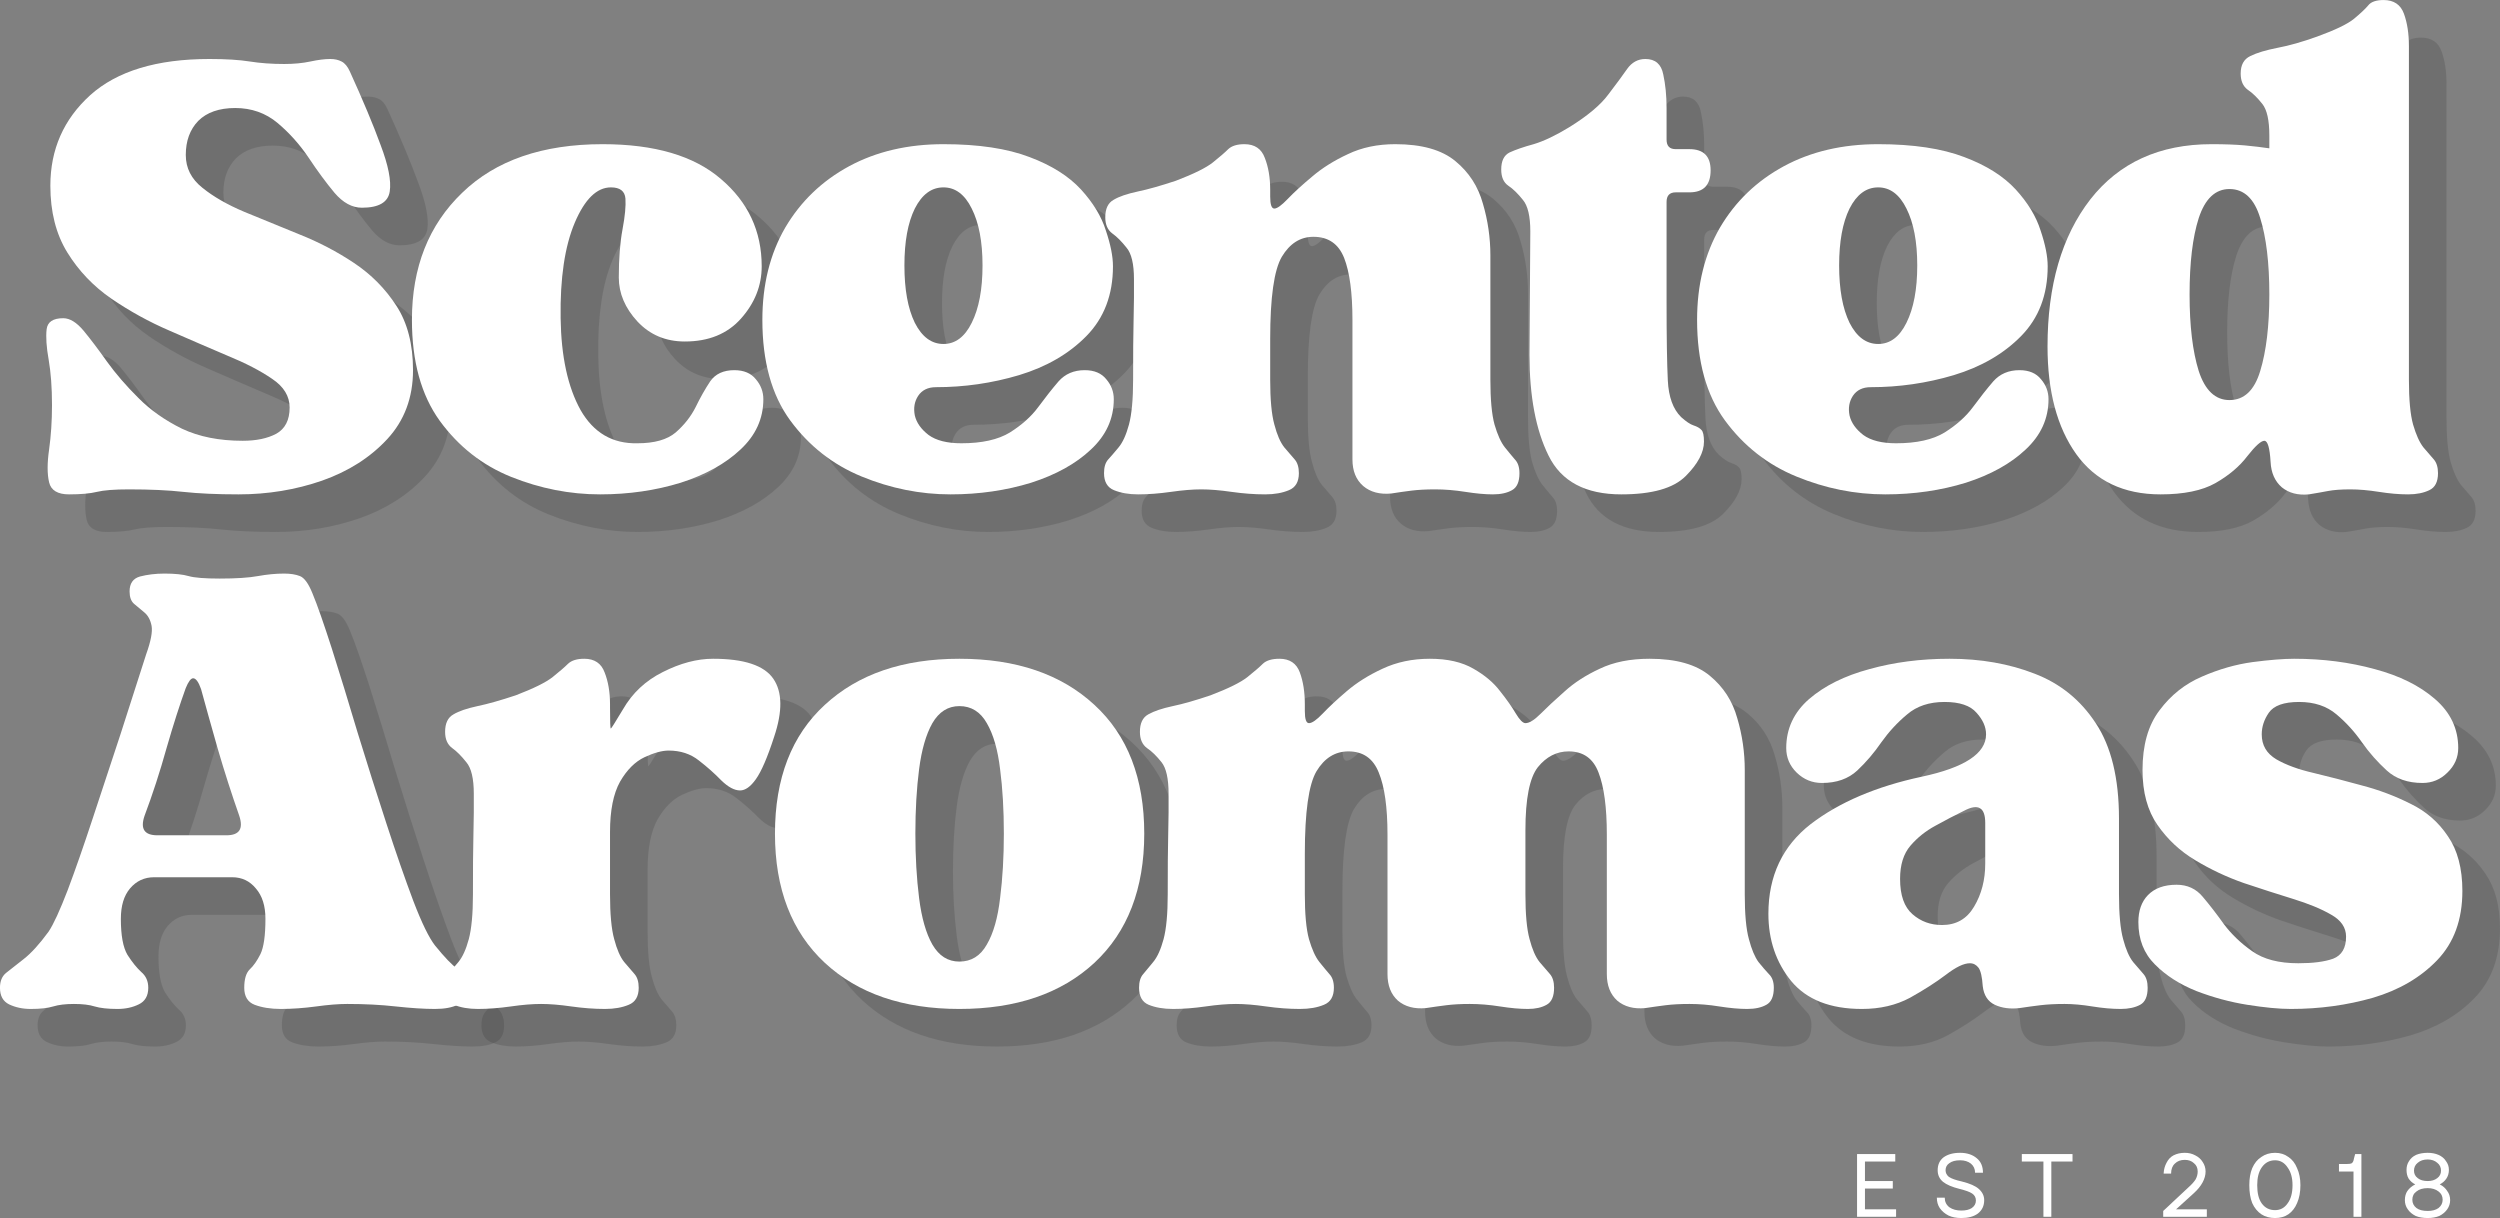 <?xml version="1.0" encoding="utf-8"?>
<svg viewBox="257.802 149.168 94.033 45.813" xmlns="http://www.w3.org/2000/svg">
  <rect x="257.802" y="149.168" width="94.033" height="45.813" fill="#808080" stroke="none"/>
  <g fill="#303030" fill-opacity="0.2" transform="matrix(1, 0, 0, 1, 245.252, 129.827)">
    <g transform="translate(13.808, 58.517)">
      <g>
        <path d="M 0.156 -0.609 C 0.156 -0.859 0.234 -1.047 0.391 -1.172 C 0.555 -1.305 0.773 -1.477 1.047 -1.688 C 1.328 -1.906 1.641 -2.25 1.984 -2.719 C 2.172 -3 2.41 -3.52 2.703 -4.281 C 2.992 -5.051 3.305 -5.945 3.641 -6.969 C 3.984 -8 4.332 -9.055 4.688 -10.141 C 5.039 -11.234 5.363 -12.238 5.656 -13.156 C 5.832 -13.645 5.898 -14 5.859 -14.219 C 5.816 -14.445 5.723 -14.617 5.578 -14.734 C 5.441 -14.848 5.316 -14.953 5.203 -15.047 C 5.086 -15.148 5.031 -15.305 5.031 -15.516 C 5.031 -15.816 5.16 -16.004 5.422 -16.078 C 5.691 -16.148 6 -16.188 6.344 -16.188 C 6.738 -16.188 7.039 -16.156 7.25 -16.094 C 7.469 -16.031 7.859 -16 8.422 -16 C 9.035 -16 9.516 -16.031 9.859 -16.094 C 10.203 -16.156 10.531 -16.188 10.844 -16.188 C 11.082 -16.188 11.281 -16.156 11.438 -16.094 C 11.602 -16.031 11.758 -15.816 11.906 -15.453 C 12.094 -15.004 12.336 -14.305 12.641 -13.359 C 12.941 -12.41 13.266 -11.359 13.609 -10.203 C 13.961 -9.055 14.32 -7.922 14.688 -6.797 C 15.051 -5.68 15.391 -4.707 15.703 -3.875 C 16.023 -3.039 16.297 -2.484 16.516 -2.203 C 16.879 -1.754 17.164 -1.457 17.375 -1.312 C 17.594 -1.164 17.703 -0.93 17.703 -0.609 C 17.703 -0.285 17.594 -0.07 17.375 0.031 C 17.164 0.133 16.879 0.188 16.516 0.188 C 16.109 0.188 15.617 0.156 15.047 0.094 C 14.484 0.031 13.875 0 13.219 0 C 12.895 0 12.504 0.031 12.047 0.094 C 11.586 0.156 11.145 0.188 10.719 0.188 C 10.332 0.188 10.004 0.133 9.734 0.031 C 9.473 -0.07 9.344 -0.285 9.344 -0.609 C 9.344 -0.93 9.41 -1.16 9.547 -1.297 C 9.691 -1.43 9.828 -1.625 9.953 -1.875 C 10.078 -2.133 10.141 -2.578 10.141 -3.203 C 10.141 -3.691 10.02 -4.07 9.781 -4.344 C 9.551 -4.625 9.254 -4.766 8.891 -4.766 L 5.953 -4.766 C 5.586 -4.766 5.285 -4.625 5.047 -4.344 C 4.816 -4.07 4.703 -3.691 4.703 -3.203 C 4.703 -2.578 4.785 -2.125 4.953 -1.844 C 5.129 -1.57 5.301 -1.359 5.469 -1.203 C 5.645 -1.055 5.734 -0.859 5.734 -0.609 C 5.734 -0.305 5.613 -0.098 5.375 0.016 C 5.145 0.129 4.879 0.188 4.578 0.188 C 4.211 0.188 3.926 0.156 3.719 0.094 C 3.52 0.031 3.258 0 2.938 0 C 2.625 0 2.363 0.031 2.156 0.094 C 1.957 0.156 1.676 0.188 1.312 0.188 C 1.008 0.188 0.738 0.129 0.5 0.016 C 0.27 -0.098 0.156 -0.305 0.156 -0.609 Z M 5.594 -7.078 C 5.426 -6.586 5.586 -6.344 6.078 -6.344 L 8.672 -6.344 C 9.16 -6.344 9.32 -6.586 9.156 -7.078 C 8.875 -7.879 8.602 -8.723 8.344 -9.609 C 8.094 -10.492 7.883 -11.238 7.719 -11.844 C 7.625 -12.113 7.523 -12.25 7.422 -12.25 C 7.336 -12.25 7.242 -12.125 7.141 -11.875 C 6.922 -11.27 6.68 -10.52 6.422 -9.625 C 6.172 -8.727 5.895 -7.879 5.594 -7.078 Z M 5.594 -7.078 "/>
      </g>
    </g>
  </g>
  <g fill="#303030" fill-opacity="0.2" transform="matrix(1, 0, 0, 1, 245.252, 129.827)">
    <g transform="translate(30.347, 58.517)">
      <g>
        <path d="M 0.312 -0.609 C 0.312 -0.836 0.363 -1.008 0.469 -1.125 C 0.582 -1.25 0.711 -1.398 0.859 -1.578 C 1.016 -1.766 1.145 -2.051 1.25 -2.438 C 1.352 -2.82 1.406 -3.383 1.406 -4.125 C 1.406 -5.102 1.41 -5.812 1.422 -6.25 C 1.43 -6.688 1.438 -7.004 1.438 -7.203 C 1.438 -7.41 1.438 -7.645 1.438 -7.906 C 1.438 -8.477 1.344 -8.875 1.156 -9.094 C 0.977 -9.32 0.801 -9.5 0.625 -9.625 C 0.445 -9.758 0.359 -9.961 0.359 -10.234 C 0.359 -10.555 0.461 -10.773 0.672 -10.891 C 0.879 -11.016 1.18 -11.117 1.578 -11.203 C 1.973 -11.285 2.453 -11.422 3.016 -11.609 C 3.691 -11.867 4.156 -12.098 4.406 -12.297 C 4.664 -12.504 4.859 -12.672 4.984 -12.797 C 5.117 -12.922 5.32 -12.984 5.594 -12.984 C 5.977 -12.984 6.234 -12.812 6.359 -12.469 C 6.492 -12.133 6.562 -11.734 6.562 -11.266 L 6.562 -11.141 C 6.562 -10.609 6.57 -10.348 6.594 -10.359 C 6.613 -10.367 6.766 -10.609 7.047 -11.078 C 7.398 -11.691 7.898 -12.16 8.547 -12.484 C 9.203 -12.816 9.832 -12.984 10.438 -12.984 C 11.602 -12.984 12.359 -12.734 12.703 -12.234 C 13.047 -11.734 13.055 -11.004 12.734 -10.047 C 12.484 -9.273 12.254 -8.742 12.047 -8.453 C 11.848 -8.172 11.648 -8.031 11.453 -8.031 C 11.242 -8.031 11.008 -8.156 10.75 -8.406 C 10.5 -8.664 10.219 -8.914 9.906 -9.156 C 9.594 -9.406 9.211 -9.531 8.766 -9.531 C 8.516 -9.531 8.211 -9.445 7.859 -9.281 C 7.504 -9.113 7.195 -8.805 6.938 -8.359 C 6.688 -7.91 6.562 -7.281 6.562 -6.469 L 6.562 -4.125 C 6.562 -3.383 6.613 -2.82 6.719 -2.438 C 6.82 -2.051 6.945 -1.766 7.094 -1.578 C 7.25 -1.398 7.379 -1.25 7.484 -1.125 C 7.586 -1.008 7.641 -0.836 7.641 -0.609 C 7.641 -0.285 7.516 -0.07 7.266 0.031 C 7.023 0.133 6.727 0.188 6.375 0.188 C 5.969 0.188 5.547 0.156 5.109 0.094 C 4.672 0.031 4.289 0 3.969 0 C 3.645 0 3.266 0.031 2.828 0.094 C 2.391 0.156 1.977 0.188 1.594 0.188 C 1.238 0.188 0.938 0.133 0.688 0.031 C 0.438 -0.07 0.312 -0.285 0.312 -0.609 Z M 0.312 -0.609 "/>
      </g>
    </g>
  </g>
  <g fill="#303030" fill-opacity="0.2" transform="matrix(1, 0, 0, 1, 245.252, 129.827)">
    <g transform="translate(42.472, 58.517)">
      <g>
        <path d="M 7.578 0.188 C 5.453 0.188 3.766 -0.391 2.516 -1.547 C 1.266 -2.711 0.641 -4.332 0.641 -6.406 C 0.641 -8.488 1.266 -10.102 2.516 -11.25 C 3.766 -12.406 5.453 -12.984 7.578 -12.984 C 9.711 -12.984 11.406 -12.406 12.656 -11.25 C 13.906 -10.102 14.531 -8.488 14.531 -6.406 C 14.531 -4.332 13.906 -2.711 12.656 -1.547 C 11.406 -0.391 9.711 0.188 7.578 0.188 Z M 5.922 -6.406 C 5.922 -5.531 5.969 -4.723 6.062 -3.984 C 6.156 -3.242 6.32 -2.66 6.562 -2.234 C 6.812 -1.805 7.148 -1.594 7.578 -1.594 C 8.023 -1.594 8.367 -1.805 8.609 -2.234 C 8.859 -2.66 9.023 -3.242 9.109 -3.984 C 9.203 -4.723 9.25 -5.531 9.25 -6.406 C 9.25 -7.301 9.203 -8.109 9.109 -8.828 C 9.023 -9.555 8.859 -10.133 8.609 -10.562 C 8.367 -10.988 8.023 -11.203 7.578 -11.203 C 7.148 -11.203 6.812 -10.988 6.562 -10.562 C 6.32 -10.133 6.156 -9.555 6.062 -8.828 C 5.969 -8.109 5.922 -7.301 5.922 -6.406 Z M 5.922 -6.406 "/>
      </g>
    </g>
  </g>
  <g fill="#303030" fill-opacity="0.2" transform="matrix(1, 0, 0, 1, 245.252, 129.827)">
    <g transform="translate(56.324, 58.517)">
      <g>
        <path d="M 4.125 0 C 3.801 0 3.422 0.031 2.984 0.094 C 2.555 0.156 2.148 0.188 1.766 0.188 C 1.398 0.188 1.094 0.133 0.844 0.031 C 0.602 -0.07 0.484 -0.285 0.484 -0.609 C 0.484 -0.836 0.535 -1.008 0.641 -1.125 C 0.742 -1.25 0.867 -1.398 1.016 -1.578 C 1.172 -1.766 1.301 -2.051 1.406 -2.438 C 1.508 -2.82 1.562 -3.383 1.562 -4.125 C 1.562 -5.102 1.566 -5.812 1.578 -6.25 C 1.586 -6.688 1.594 -7.004 1.594 -7.203 C 1.594 -7.41 1.594 -7.645 1.594 -7.906 C 1.594 -8.477 1.504 -8.875 1.328 -9.094 C 1.148 -9.32 0.969 -9.5 0.781 -9.625 C 0.602 -9.758 0.516 -9.961 0.516 -10.234 C 0.516 -10.555 0.617 -10.773 0.828 -10.891 C 1.047 -11.016 1.352 -11.117 1.75 -11.203 C 2.145 -11.285 2.617 -11.422 3.172 -11.609 C 3.848 -11.867 4.312 -12.098 4.562 -12.297 C 4.82 -12.504 5.016 -12.672 5.141 -12.797 C 5.273 -12.922 5.484 -12.984 5.766 -12.984 C 6.148 -12.984 6.406 -12.812 6.531 -12.469 C 6.656 -12.133 6.719 -11.734 6.719 -11.266 L 6.719 -11.016 C 6.719 -10.711 6.77 -10.562 6.875 -10.562 C 6.988 -10.562 7.16 -10.68 7.391 -10.922 C 7.629 -11.172 7.93 -11.453 8.297 -11.766 C 8.672 -12.086 9.117 -12.367 9.641 -12.609 C 10.172 -12.859 10.766 -12.984 11.422 -12.984 C 12.086 -12.984 12.633 -12.859 13.062 -12.609 C 13.488 -12.367 13.82 -12.086 14.062 -11.766 C 14.312 -11.453 14.508 -11.172 14.656 -10.922 C 14.801 -10.68 14.922 -10.562 15.016 -10.562 C 15.16 -10.562 15.348 -10.676 15.578 -10.906 C 15.816 -11.145 16.117 -11.426 16.484 -11.75 C 16.848 -12.082 17.289 -12.367 17.812 -12.609 C 18.332 -12.859 18.957 -12.984 19.688 -12.984 C 20.688 -12.984 21.441 -12.77 21.953 -12.344 C 22.461 -11.926 22.805 -11.395 22.984 -10.75 C 23.172 -10.113 23.266 -9.461 23.266 -8.797 L 23.266 -4.125 C 23.266 -3.383 23.316 -2.82 23.422 -2.438 C 23.523 -2.051 23.645 -1.766 23.781 -1.578 C 23.926 -1.398 24.055 -1.25 24.172 -1.125 C 24.297 -1.008 24.359 -0.836 24.359 -0.609 C 24.359 -0.285 24.266 -0.07 24.078 0.031 C 23.898 0.133 23.66 0.188 23.359 0.188 C 23.055 0.188 22.707 0.156 22.312 0.094 C 21.926 0.031 21.551 0 21.188 0 C 20.844 0 20.547 0.016 20.297 0.047 C 20.055 0.078 19.797 0.113 19.516 0.156 C 19.086 0.195 18.738 0.102 18.469 -0.125 C 18.207 -0.363 18.078 -0.695 18.078 -1.125 L 18.078 -6.375 C 18.078 -7.395 17.973 -8.172 17.766 -8.703 C 17.566 -9.234 17.191 -9.5 16.641 -9.5 C 16.191 -9.5 15.805 -9.301 15.484 -8.906 C 15.172 -8.508 15.016 -7.719 15.016 -6.531 L 15.016 -4.125 C 15.016 -3.383 15.066 -2.82 15.172 -2.438 C 15.273 -2.051 15.398 -1.766 15.547 -1.578 C 15.703 -1.398 15.832 -1.25 15.938 -1.125 C 16.039 -1.008 16.094 -0.836 16.094 -0.609 C 16.094 -0.285 16 -0.07 15.812 0.031 C 15.633 0.133 15.398 0.188 15.109 0.188 C 14.805 0.188 14.457 0.156 14.062 0.094 C 13.664 0.031 13.285 0 12.922 0 C 12.586 0 12.297 0.016 12.047 0.047 C 11.805 0.078 11.547 0.113 11.266 0.156 C 10.836 0.195 10.488 0.102 10.219 -0.125 C 9.957 -0.363 9.828 -0.695 9.828 -1.125 L 9.828 -6.375 C 9.828 -7.395 9.719 -8.172 9.5 -8.703 C 9.289 -9.234 8.91 -9.5 8.359 -9.5 C 7.859 -9.5 7.457 -9.25 7.156 -8.75 C 6.863 -8.25 6.719 -7.219 6.719 -5.656 L 6.719 -4.125 C 6.719 -3.383 6.77 -2.82 6.875 -2.438 C 6.988 -2.051 7.117 -1.766 7.266 -1.578 C 7.41 -1.398 7.535 -1.25 7.641 -1.125 C 7.754 -1.008 7.812 -0.836 7.812 -0.609 C 7.812 -0.285 7.688 -0.07 7.438 0.031 C 7.195 0.133 6.895 0.188 6.531 0.188 C 6.125 0.188 5.703 0.156 5.266 0.094 C 4.828 0.031 4.445 0 4.125 0 Z M 4.125 0 "/>
      </g>
    </g>
  </g>
  <g fill="#303030" fill-opacity="0.2" transform="matrix(1, 0, 0, 1, 245.252, 129.827)">
    <g transform="translate(79.838, 58.517)">
      <g>
        <path d="M 4.156 0.188 C 2.969 0.188 2.082 -0.16 1.5 -0.859 C 0.926 -1.566 0.641 -2.41 0.641 -3.391 C 0.641 -4.816 1.172 -5.941 2.234 -6.766 C 3.305 -7.586 4.695 -8.18 6.406 -8.547 C 8.02 -8.891 8.828 -9.422 8.828 -10.141 C 8.828 -10.422 8.707 -10.691 8.469 -10.953 C 8.238 -11.223 7.836 -11.359 7.266 -11.359 C 6.691 -11.359 6.223 -11.203 5.859 -10.891 C 5.492 -10.586 5.172 -10.238 4.891 -9.844 C 4.617 -9.445 4.316 -9.094 3.984 -8.781 C 3.648 -8.469 3.207 -8.312 2.656 -8.312 C 2.289 -8.312 1.973 -8.441 1.703 -8.703 C 1.441 -8.961 1.312 -9.27 1.312 -9.625 C 1.312 -10.352 1.598 -10.969 2.172 -11.469 C 2.754 -11.969 3.508 -12.344 4.438 -12.594 C 5.363 -12.852 6.367 -12.984 7.453 -12.984 C 8.629 -12.984 9.695 -12.797 10.656 -12.422 C 11.613 -12.055 12.379 -11.438 12.953 -10.562 C 13.535 -9.688 13.828 -8.488 13.828 -6.969 L 13.828 -4.125 C 13.828 -3.383 13.879 -2.82 13.984 -2.438 C 14.086 -2.051 14.211 -1.766 14.359 -1.578 C 14.516 -1.398 14.645 -1.25 14.75 -1.125 C 14.852 -1.008 14.906 -0.836 14.906 -0.609 C 14.906 -0.285 14.812 -0.07 14.625 0.031 C 14.438 0.133 14.191 0.188 13.891 0.188 C 13.566 0.188 13.211 0.156 12.828 0.094 C 12.441 0.031 12.094 0 11.781 0 C 11.438 0 11.133 0.016 10.875 0.047 C 10.625 0.078 10.359 0.113 10.078 0.156 C 9.734 0.195 9.426 0.156 9.156 0.031 C 8.895 -0.094 8.742 -0.328 8.703 -0.672 C 8.68 -1.016 8.629 -1.242 8.547 -1.359 C 8.461 -1.473 8.352 -1.531 8.219 -1.531 C 7.988 -1.531 7.688 -1.383 7.312 -1.094 C 6.938 -0.812 6.488 -0.523 5.969 -0.234 C 5.445 0.047 4.844 0.188 4.156 0.188 Z M 5.594 -4.703 C 5.594 -4.086 5.75 -3.645 6.062 -3.375 C 6.375 -3.102 6.742 -2.969 7.172 -2.969 C 7.703 -2.969 8.102 -3.195 8.375 -3.656 C 8.656 -4.125 8.797 -4.664 8.797 -5.281 L 8.797 -6.812 C 8.797 -7.395 8.531 -7.547 8 -7.266 C 7.656 -7.098 7.297 -6.91 6.922 -6.703 C 6.555 -6.504 6.242 -6.254 5.984 -5.953 C 5.723 -5.648 5.594 -5.234 5.594 -4.703 Z M 5.594 -4.703 "/>
      </g>
    </g>
  </g>
  <g fill="#303030" fill-opacity="0.2" transform="matrix(1, 0, 0, 1, 245.252, 129.827)">
    <g transform="translate(93.754, 58.517)">
      <g>
        <path d="M 0.641 -3.078 C 0.641 -3.504 0.758 -3.844 1 -4.094 C 1.25 -4.352 1.609 -4.484 2.078 -4.484 C 2.484 -4.484 2.812 -4.332 3.062 -4.031 C 3.32 -3.727 3.586 -3.383 3.859 -3 C 4.141 -2.625 4.492 -2.285 4.922 -1.984 C 5.348 -1.68 5.926 -1.531 6.656 -1.531 C 7.207 -1.531 7.645 -1.586 7.969 -1.703 C 8.289 -1.828 8.453 -2.102 8.453 -2.531 C 8.453 -2.875 8.266 -3.148 7.891 -3.359 C 7.516 -3.578 7.035 -3.773 6.453 -3.953 C 5.879 -4.129 5.266 -4.328 4.609 -4.547 C 3.961 -4.773 3.352 -5.062 2.781 -5.406 C 2.207 -5.75 1.734 -6.191 1.359 -6.734 C 0.984 -7.273 0.797 -7.961 0.797 -8.797 C 0.797 -9.734 1.008 -10.484 1.438 -11.047 C 1.863 -11.617 2.395 -12.039 3.031 -12.312 C 3.676 -12.594 4.312 -12.773 4.938 -12.859 C 5.57 -12.941 6.094 -12.984 6.5 -12.984 C 7.582 -12.984 8.594 -12.852 9.531 -12.594 C 10.469 -12.344 11.223 -11.969 11.797 -11.469 C 12.379 -10.969 12.672 -10.352 12.672 -9.625 C 12.672 -9.27 12.535 -8.961 12.266 -8.703 C 12.004 -8.441 11.691 -8.312 11.328 -8.312 C 10.773 -8.312 10.328 -8.469 9.984 -8.781 C 9.641 -9.094 9.328 -9.445 9.047 -9.844 C 8.773 -10.238 8.457 -10.586 8.094 -10.891 C 7.727 -11.203 7.258 -11.359 6.688 -11.359 C 6.113 -11.359 5.734 -11.223 5.547 -10.953 C 5.367 -10.691 5.281 -10.422 5.281 -10.141 C 5.281 -9.734 5.461 -9.422 5.828 -9.203 C 6.191 -8.992 6.66 -8.82 7.234 -8.688 C 7.805 -8.551 8.41 -8.395 9.047 -8.219 C 9.691 -8.051 10.301 -7.82 10.875 -7.531 C 11.457 -7.25 11.926 -6.844 12.281 -6.312 C 12.645 -5.789 12.828 -5.102 12.828 -4.25 C 12.828 -3.164 12.508 -2.297 11.875 -1.641 C 11.25 -0.992 10.445 -0.523 9.469 -0.234 C 8.488 0.047 7.457 0.188 6.375 0.188 C 5.926 0.188 5.379 0.133 4.734 0.031 C 4.098 -0.07 3.461 -0.242 2.828 -0.484 C 2.203 -0.734 1.68 -1.066 1.266 -1.484 C 0.848 -1.898 0.641 -2.43 0.641 -3.078 Z M 0.641 -3.078 "/>
      </g>
    </g>
  </g>
  <g fill="#ffffff" fill-opacity="1" transform="matrix(1, 0, 0, 1, 245.252, 129.827)">
    <g transform="translate(12.393, 57.103)">
      <g>
        <path d="M 0.156 -0.609 C 0.156 -0.859 0.234 -1.047 0.391 -1.172 C 0.555 -1.305 0.773 -1.477 1.047 -1.688 C 1.328 -1.906 1.641 -2.25 1.984 -2.719 C 2.172 -3 2.41 -3.52 2.703 -4.281 C 2.992 -5.051 3.305 -5.945 3.641 -6.969 C 3.984 -8 4.332 -9.055 4.688 -10.141 C 5.039 -11.234 5.363 -12.238 5.656 -13.156 C 5.832 -13.645 5.898 -14 5.859 -14.219 C 5.816 -14.445 5.723 -14.617 5.578 -14.734 C 5.441 -14.848 5.316 -14.953 5.203 -15.047 C 5.086 -15.148 5.031 -15.305 5.031 -15.516 C 5.031 -15.816 5.16 -16.004 5.422 -16.078 C 5.691 -16.148 6 -16.188 6.344 -16.188 C 6.738 -16.188 7.039 -16.156 7.25 -16.094 C 7.469 -16.031 7.859 -16 8.422 -16 C 9.035 -16 9.516 -16.031 9.859 -16.094 C 10.203 -16.156 10.531 -16.188 10.844 -16.188 C 11.082 -16.188 11.281 -16.156 11.438 -16.094 C 11.602 -16.031 11.758 -15.816 11.906 -15.453 C 12.094 -15.004 12.336 -14.305 12.641 -13.359 C 12.941 -12.41 13.266 -11.359 13.609 -10.203 C 13.961 -9.055 14.32 -7.922 14.688 -6.797 C 15.051 -5.68 15.391 -4.707 15.703 -3.875 C 16.023 -3.039 16.297 -2.484 16.516 -2.203 C 16.879 -1.754 17.164 -1.457 17.375 -1.312 C 17.594 -1.164 17.703 -0.93 17.703 -0.609 C 17.703 -0.285 17.594 -0.07 17.375 0.031 C 17.164 0.133 16.879 0.188 16.516 0.188 C 16.109 0.188 15.617 0.156 15.047 0.094 C 14.484 0.031 13.875 0 13.219 0 C 12.895 0 12.504 0.031 12.047 0.094 C 11.586 0.156 11.145 0.188 10.719 0.188 C 10.332 0.188 10.004 0.133 9.734 0.031 C 9.473 -0.07 9.344 -0.285 9.344 -0.609 C 9.344 -0.93 9.41 -1.16 9.547 -1.297 C 9.691 -1.43 9.828 -1.625 9.953 -1.875 C 10.078 -2.133 10.141 -2.578 10.141 -3.203 C 10.141 -3.691 10.02 -4.07 9.781 -4.344 C 9.551 -4.625 9.254 -4.766 8.891 -4.766 L 5.953 -4.766 C 5.586 -4.766 5.285 -4.625 5.047 -4.344 C 4.816 -4.07 4.703 -3.691 4.703 -3.203 C 4.703 -2.578 4.785 -2.125 4.953 -1.844 C 5.129 -1.57 5.301 -1.359 5.469 -1.203 C 5.645 -1.055 5.734 -0.859 5.734 -0.609 C 5.734 -0.305 5.613 -0.098 5.375 0.016 C 5.145 0.129 4.879 0.188 4.578 0.188 C 4.211 0.188 3.926 0.156 3.719 0.094 C 3.52 0.031 3.258 0 2.938 0 C 2.625 0 2.363 0.031 2.156 0.094 C 1.957 0.156 1.676 0.188 1.312 0.188 C 1.008 0.188 0.738 0.129 0.5 0.016 C 0.27 -0.098 0.156 -0.305 0.156 -0.609 Z M 5.594 -7.078 C 5.426 -6.586 5.586 -6.344 6.078 -6.344 L 8.672 -6.344 C 9.16 -6.344 9.32 -6.586 9.156 -7.078 C 8.875 -7.879 8.602 -8.723 8.344 -9.609 C 8.094 -10.492 7.883 -11.238 7.719 -11.844 C 7.625 -12.113 7.523 -12.25 7.422 -12.25 C 7.336 -12.25 7.242 -12.125 7.141 -11.875 C 6.922 -11.27 6.68 -10.52 6.422 -9.625 C 6.172 -8.727 5.895 -7.879 5.594 -7.078 Z M 5.594 -7.078 "/>
      </g>
    </g>
  </g>
  <g fill="#ffffff" fill-opacity="1" transform="matrix(1, 0, 0, 1, 245.252, 129.827)">
    <g transform="translate(28.933, 57.103)">
      <g>
        <path d="M 0.312 -0.609 C 0.312 -0.836 0.363 -1.008 0.469 -1.125 C 0.582 -1.25 0.711 -1.398 0.859 -1.578 C 1.016 -1.766 1.145 -2.051 1.25 -2.438 C 1.352 -2.82 1.406 -3.383 1.406 -4.125 C 1.406 -5.102 1.41 -5.812 1.422 -6.25 C 1.43 -6.688 1.438 -7.004 1.438 -7.203 C 1.438 -7.41 1.438 -7.645 1.438 -7.906 C 1.438 -8.477 1.344 -8.875 1.156 -9.094 C 0.977 -9.32 0.801 -9.5 0.625 -9.625 C 0.445 -9.758 0.359 -9.961 0.359 -10.234 C 0.359 -10.555 0.461 -10.773 0.672 -10.891 C 0.879 -11.016 1.18 -11.117 1.578 -11.203 C 1.973 -11.285 2.453 -11.422 3.016 -11.609 C 3.691 -11.867 4.156 -12.098 4.406 -12.297 C 4.664 -12.504 4.859 -12.672 4.984 -12.797 C 5.117 -12.922 5.32 -12.984 5.594 -12.984 C 5.977 -12.984 6.234 -12.812 6.359 -12.469 C 6.492 -12.133 6.562 -11.734 6.562 -11.266 L 6.562 -11.141 C 6.562 -10.609 6.57 -10.348 6.594 -10.359 C 6.613 -10.367 6.766 -10.609 7.047 -11.078 C 7.398 -11.691 7.898 -12.16 8.547 -12.484 C 9.203 -12.816 9.832 -12.984 10.438 -12.984 C 11.602 -12.984 12.359 -12.734 12.703 -12.234 C 13.047 -11.734 13.055 -11.004 12.734 -10.047 C 12.484 -9.273 12.254 -8.742 12.047 -8.453 C 11.848 -8.172 11.648 -8.031 11.453 -8.031 C 11.242 -8.031 11.008 -8.156 10.75 -8.406 C 10.5 -8.664 10.219 -8.914 9.906 -9.156 C 9.594 -9.406 9.211 -9.531 8.766 -9.531 C 8.516 -9.531 8.211 -9.445 7.859 -9.281 C 7.504 -9.113 7.195 -8.805 6.938 -8.359 C 6.688 -7.91 6.562 -7.281 6.562 -6.469 L 6.562 -4.125 C 6.562 -3.383 6.613 -2.82 6.719 -2.438 C 6.82 -2.051 6.945 -1.766 7.094 -1.578 C 7.25 -1.398 7.379 -1.25 7.484 -1.125 C 7.586 -1.008 7.641 -0.836 7.641 -0.609 C 7.641 -0.285 7.516 -0.07 7.266 0.031 C 7.023 0.133 6.727 0.188 6.375 0.188 C 5.969 0.188 5.547 0.156 5.109 0.094 C 4.672 0.031 4.289 0 3.969 0 C 3.645 0 3.266 0.031 2.828 0.094 C 2.391 0.156 1.977 0.188 1.594 0.188 C 1.238 0.188 0.938 0.133 0.688 0.031 C 0.438 -0.07 0.312 -0.285 0.312 -0.609 Z M 0.312 -0.609 "/>
      </g>
    </g>
  </g>
  <g fill="#ffffff" fill-opacity="1" transform="matrix(1, 0, 0, 1, 245.252, 129.827)">
    <g transform="translate(41.058, 57.103)">
      <g>
        <path d="M 7.578 0.188 C 5.453 0.188 3.766 -0.391 2.516 -1.547 C 1.266 -2.711 0.641 -4.332 0.641 -6.406 C 0.641 -8.488 1.266 -10.102 2.516 -11.25 C 3.766 -12.406 5.453 -12.984 7.578 -12.984 C 9.711 -12.984 11.406 -12.406 12.656 -11.25 C 13.906 -10.102 14.531 -8.488 14.531 -6.406 C 14.531 -4.332 13.906 -2.711 12.656 -1.547 C 11.406 -0.391 9.711 0.188 7.578 0.188 Z M 5.922 -6.406 C 5.922 -5.531 5.969 -4.723 6.062 -3.984 C 6.156 -3.242 6.32 -2.66 6.562 -2.234 C 6.812 -1.805 7.148 -1.594 7.578 -1.594 C 8.023 -1.594 8.367 -1.805 8.609 -2.234 C 8.859 -2.66 9.023 -3.242 9.109 -3.984 C 9.203 -4.723 9.25 -5.531 9.25 -6.406 C 9.25 -7.301 9.203 -8.109 9.109 -8.828 C 9.023 -9.555 8.859 -10.133 8.609 -10.562 C 8.367 -10.988 8.023 -11.203 7.578 -11.203 C 7.148 -11.203 6.812 -10.988 6.562 -10.562 C 6.32 -10.133 6.156 -9.555 6.062 -8.828 C 5.969 -8.109 5.922 -7.301 5.922 -6.406 Z M 5.922 -6.406 "/>
      </g>
    </g>
  </g>
  <g fill="#ffffff" fill-opacity="1" transform="matrix(1, 0, 0, 1, 245.252, 129.827)">
    <g transform="translate(54.91, 57.103)">
      <g>
        <path d="M 4.125 0 C 3.801 0 3.422 0.031 2.984 0.094 C 2.555 0.156 2.148 0.188 1.766 0.188 C 1.398 0.188 1.094 0.133 0.844 0.031 C 0.602 -0.07 0.484 -0.285 0.484 -0.609 C 0.484 -0.836 0.535 -1.008 0.641 -1.125 C 0.742 -1.25 0.867 -1.398 1.016 -1.578 C 1.172 -1.766 1.301 -2.051 1.406 -2.438 C 1.508 -2.82 1.562 -3.383 1.562 -4.125 C 1.562 -5.102 1.566 -5.812 1.578 -6.25 C 1.586 -6.688 1.594 -7.004 1.594 -7.203 C 1.594 -7.41 1.594 -7.645 1.594 -7.906 C 1.594 -8.477 1.504 -8.875 1.328 -9.094 C 1.148 -9.32 0.969 -9.5 0.781 -9.625 C 0.602 -9.758 0.516 -9.961 0.516 -10.234 C 0.516 -10.555 0.617 -10.773 0.828 -10.891 C 1.047 -11.016 1.352 -11.117 1.75 -11.203 C 2.145 -11.285 2.617 -11.422 3.172 -11.609 C 3.848 -11.867 4.312 -12.098 4.562 -12.297 C 4.82 -12.504 5.016 -12.672 5.141 -12.797 C 5.273 -12.922 5.484 -12.984 5.766 -12.984 C 6.148 -12.984 6.406 -12.812 6.531 -12.469 C 6.656 -12.133 6.719 -11.734 6.719 -11.266 L 6.719 -11.016 C 6.719 -10.711 6.77 -10.562 6.875 -10.562 C 6.988 -10.562 7.16 -10.68 7.391 -10.922 C 7.629 -11.172 7.93 -11.453 8.297 -11.766 C 8.672 -12.086 9.117 -12.367 9.641 -12.609 C 10.172 -12.859 10.766 -12.984 11.422 -12.984 C 12.086 -12.984 12.633 -12.859 13.062 -12.609 C 13.488 -12.367 13.82 -12.086 14.062 -11.766 C 14.312 -11.453 14.508 -11.172 14.656 -10.922 C 14.801 -10.68 14.922 -10.562 15.016 -10.562 C 15.16 -10.562 15.348 -10.676 15.578 -10.906 C 15.816 -11.145 16.117 -11.426 16.484 -11.75 C 16.848 -12.082 17.289 -12.367 17.812 -12.609 C 18.332 -12.859 18.957 -12.984 19.688 -12.984 C 20.688 -12.984 21.441 -12.77 21.953 -12.344 C 22.461 -11.926 22.805 -11.395 22.984 -10.75 C 23.172 -10.113 23.266 -9.461 23.266 -8.797 L 23.266 -4.125 C 23.266 -3.383 23.316 -2.82 23.422 -2.438 C 23.523 -2.051 23.645 -1.766 23.781 -1.578 C 23.926 -1.398 24.055 -1.25 24.172 -1.125 C 24.297 -1.008 24.359 -0.836 24.359 -0.609 C 24.359 -0.285 24.266 -0.07 24.078 0.031 C 23.898 0.133 23.66 0.188 23.359 0.188 C 23.055 0.188 22.707 0.156 22.312 0.094 C 21.926 0.031 21.551 0 21.188 0 C 20.844 0 20.547 0.016 20.297 0.047 C 20.055 0.078 19.797 0.113 19.516 0.156 C 19.086 0.195 18.738 0.102 18.469 -0.125 C 18.207 -0.363 18.078 -0.695 18.078 -1.125 L 18.078 -6.375 C 18.078 -7.395 17.973 -8.172 17.766 -8.703 C 17.566 -9.234 17.191 -9.5 16.641 -9.5 C 16.191 -9.5 15.805 -9.301 15.484 -8.906 C 15.172 -8.508 15.016 -7.719 15.016 -6.531 L 15.016 -4.125 C 15.016 -3.383 15.066 -2.82 15.172 -2.438 C 15.273 -2.051 15.398 -1.766 15.547 -1.578 C 15.703 -1.398 15.832 -1.25 15.938 -1.125 C 16.039 -1.008 16.094 -0.836 16.094 -0.609 C 16.094 -0.285 16 -0.07 15.812 0.031 C 15.633 0.133 15.398 0.188 15.109 0.188 C 14.805 0.188 14.457 0.156 14.062 0.094 C 13.664 0.031 13.285 0 12.922 0 C 12.586 0 12.297 0.016 12.047 0.047 C 11.805 0.078 11.547 0.113 11.266 0.156 C 10.836 0.195 10.488 0.102 10.219 -0.125 C 9.957 -0.363 9.828 -0.695 9.828 -1.125 L 9.828 -6.375 C 9.828 -7.395 9.719 -8.172 9.5 -8.703 C 9.289 -9.234 8.91 -9.5 8.359 -9.5 C 7.859 -9.5 7.457 -9.25 7.156 -8.75 C 6.863 -8.25 6.719 -7.219 6.719 -5.656 L 6.719 -4.125 C 6.719 -3.383 6.77 -2.82 6.875 -2.438 C 6.988 -2.051 7.117 -1.766 7.266 -1.578 C 7.41 -1.398 7.535 -1.25 7.641 -1.125 C 7.754 -1.008 7.812 -0.836 7.812 -0.609 C 7.812 -0.285 7.688 -0.07 7.438 0.031 C 7.195 0.133 6.895 0.188 6.531 0.188 C 6.125 0.188 5.703 0.156 5.266 0.094 C 4.828 0.031 4.445 0 4.125 0 Z M 4.125 0 "/>
      </g>
    </g>
  </g>
  <g fill="#ffffff" fill-opacity="1" transform="matrix(1, 0, 0, 1, 245.252, 129.827)">
    <g transform="translate(78.424, 57.103)">
      <g>
        <path d="M 4.156 0.188 C 2.969 0.188 2.082 -0.16 1.5 -0.859 C 0.926 -1.566 0.641 -2.41 0.641 -3.391 C 0.641 -4.816 1.172 -5.941 2.234 -6.766 C 3.305 -7.586 4.695 -8.18 6.406 -8.547 C 8.02 -8.891 8.828 -9.422 8.828 -10.141 C 8.828 -10.422 8.707 -10.691 8.469 -10.953 C 8.238 -11.223 7.836 -11.359 7.266 -11.359 C 6.691 -11.359 6.223 -11.203 5.859 -10.891 C 5.492 -10.586 5.172 -10.238 4.891 -9.844 C 4.617 -9.445 4.316 -9.094 3.984 -8.781 C 3.648 -8.469 3.207 -8.312 2.656 -8.312 C 2.289 -8.312 1.973 -8.441 1.703 -8.703 C 1.441 -8.961 1.312 -9.27 1.312 -9.625 C 1.312 -10.352 1.598 -10.969 2.172 -11.469 C 2.754 -11.969 3.508 -12.344 4.438 -12.594 C 5.363 -12.852 6.367 -12.984 7.453 -12.984 C 8.629 -12.984 9.695 -12.797 10.656 -12.422 C 11.613 -12.055 12.379 -11.438 12.953 -10.562 C 13.535 -9.688 13.828 -8.488 13.828 -6.969 L 13.828 -4.125 C 13.828 -3.383 13.879 -2.82 13.984 -2.438 C 14.086 -2.051 14.211 -1.766 14.359 -1.578 C 14.516 -1.398 14.645 -1.25 14.75 -1.125 C 14.852 -1.008 14.906 -0.836 14.906 -0.609 C 14.906 -0.285 14.812 -0.07 14.625 0.031 C 14.438 0.133 14.191 0.188 13.891 0.188 C 13.566 0.188 13.211 0.156 12.828 0.094 C 12.441 0.031 12.094 0 11.781 0 C 11.438 0 11.133 0.016 10.875 0.047 C 10.625 0.078 10.359 0.113 10.078 0.156 C 9.734 0.195 9.426 0.156 9.156 0.031 C 8.895 -0.094 8.742 -0.328 8.703 -0.672 C 8.68 -1.016 8.629 -1.242 8.547 -1.359 C 8.461 -1.473 8.352 -1.531 8.219 -1.531 C 7.988 -1.531 7.688 -1.383 7.312 -1.094 C 6.938 -0.812 6.488 -0.523 5.969 -0.234 C 5.445 0.047 4.844 0.188 4.156 0.188 Z M 5.594 -4.703 C 5.594 -4.086 5.75 -3.645 6.062 -3.375 C 6.375 -3.102 6.742 -2.969 7.172 -2.969 C 7.703 -2.969 8.102 -3.195 8.375 -3.656 C 8.656 -4.125 8.797 -4.664 8.797 -5.281 L 8.797 -6.812 C 8.797 -7.395 8.531 -7.547 8 -7.266 C 7.656 -7.098 7.297 -6.91 6.922 -6.703 C 6.555 -6.504 6.242 -6.254 5.984 -5.953 C 5.723 -5.648 5.594 -5.234 5.594 -4.703 Z M 5.594 -4.703 "/>
      </g>
    </g>
  </g>
  <g fill="#ffffff" fill-opacity="1" transform="matrix(1, 0, 0, 1, 245.252, 129.827)">
    <g transform="translate(92.34, 57.103)">
      <g>
        <path d="M 0.641 -3.078 C 0.641 -3.504 0.758 -3.844 1 -4.094 C 1.25 -4.352 1.609 -4.484 2.078 -4.484 C 2.484 -4.484 2.812 -4.332 3.062 -4.031 C 3.32 -3.727 3.586 -3.383 3.859 -3 C 4.141 -2.625 4.492 -2.285 4.922 -1.984 C 5.348 -1.68 5.926 -1.531 6.656 -1.531 C 7.207 -1.531 7.645 -1.586 7.969 -1.703 C 8.289 -1.828 8.453 -2.102 8.453 -2.531 C 8.453 -2.875 8.266 -3.148 7.891 -3.359 C 7.516 -3.578 7.035 -3.773 6.453 -3.953 C 5.879 -4.129 5.266 -4.328 4.609 -4.547 C 3.961 -4.773 3.352 -5.062 2.781 -5.406 C 2.207 -5.75 1.734 -6.191 1.359 -6.734 C 0.984 -7.273 0.797 -7.961 0.797 -8.797 C 0.797 -9.734 1.008 -10.484 1.438 -11.047 C 1.863 -11.617 2.395 -12.039 3.031 -12.312 C 3.676 -12.594 4.312 -12.773 4.938 -12.859 C 5.57 -12.941 6.094 -12.984 6.5 -12.984 C 7.582 -12.984 8.594 -12.852 9.531 -12.594 C 10.469 -12.344 11.223 -11.969 11.797 -11.469 C 12.379 -10.969 12.672 -10.352 12.672 -9.625 C 12.672 -9.27 12.535 -8.961 12.266 -8.703 C 12.004 -8.441 11.691 -8.312 11.328 -8.312 C 10.773 -8.312 10.328 -8.469 9.984 -8.781 C 9.641 -9.094 9.328 -9.445 9.047 -9.844 C 8.773 -10.238 8.457 -10.586 8.094 -10.891 C 7.727 -11.203 7.258 -11.359 6.688 -11.359 C 6.113 -11.359 5.734 -11.223 5.547 -10.953 C 5.367 -10.691 5.281 -10.422 5.281 -10.141 C 5.281 -9.734 5.461 -9.422 5.828 -9.203 C 6.191 -8.992 6.66 -8.82 7.234 -8.688 C 7.805 -8.551 8.41 -8.395 9.047 -8.219 C 9.691 -8.051 10.301 -7.82 10.875 -7.531 C 11.457 -7.25 11.926 -6.844 12.281 -6.312 C 12.645 -5.789 12.828 -5.102 12.828 -4.25 C 12.828 -3.164 12.508 -2.297 11.875 -1.641 C 11.25 -0.992 10.445 -0.523 9.469 -0.234 C 8.488 0.047 7.457 0.188 6.375 0.188 C 5.926 0.188 5.379 0.133 4.734 0.031 C 4.098 -0.07 3.461 -0.242 2.828 -0.484 C 2.203 -0.734 1.68 -1.066 1.266 -1.484 C 0.848 -1.898 0.641 -2.43 0.641 -3.078 Z M 0.641 -3.078 "/>
      </g>
    </g>
  </g>
  <g fill="#ffffff" fill-opacity="1" transform="matrix(1, 0, 0, 1, 245.252, 129.827)">
    <g transform="translate(82.056, 65.108)">
      <g>
        <path d="M 0.344 0 L 0.344 -2.359 L 1.781 -2.359 L 1.781 -2.078 L 0.641 -2.078 L 0.641 -1.344 L 1.688 -1.344 L 1.688 -1.062 L 0.641 -1.062 L 0.641 -0.281 L 1.812 -0.281 L 1.812 0 Z M 0.344 0 "/>
      </g>
    </g>
  </g>
  <g fill="#ffffff" fill-opacity="1" transform="matrix(1, 0, 0, 1, 245.252, 129.827)">
    <g transform="translate(85.198, 65.108)">
      <g>
        <path d="M 1.125 0.047 C 0.938 0.047 0.773 0.016 0.641 -0.047 C 0.504 -0.117 0.395 -0.211 0.312 -0.328 C 0.238 -0.441 0.203 -0.57 0.203 -0.719 L 0.5 -0.719 C 0.5 -0.57 0.555 -0.453 0.672 -0.359 C 0.797 -0.273 0.945 -0.234 1.125 -0.234 C 1.289 -0.234 1.422 -0.266 1.516 -0.328 C 1.617 -0.398 1.672 -0.492 1.672 -0.609 C 1.672 -0.723 1.625 -0.812 1.531 -0.875 C 1.438 -0.938 1.281 -0.992 1.062 -1.047 C 0.781 -1.117 0.57 -1.207 0.438 -1.312 C 0.301 -1.426 0.234 -1.57 0.234 -1.75 C 0.234 -1.957 0.305 -2.117 0.453 -2.234 C 0.609 -2.348 0.816 -2.406 1.078 -2.406 C 1.336 -2.406 1.547 -2.336 1.703 -2.203 C 1.859 -2.078 1.938 -1.895 1.938 -1.656 L 1.641 -1.656 C 1.641 -1.801 1.586 -1.914 1.484 -2 C 1.379 -2.082 1.242 -2.125 1.078 -2.125 C 0.898 -2.125 0.766 -2.086 0.672 -2.016 C 0.578 -1.953 0.531 -1.863 0.531 -1.75 C 0.531 -1.656 0.57 -1.57 0.656 -1.5 C 0.75 -1.438 0.91 -1.379 1.141 -1.328 C 1.441 -1.254 1.656 -1.16 1.781 -1.047 C 1.914 -0.93 1.984 -0.789 1.984 -0.625 C 1.984 -0.414 1.906 -0.25 1.75 -0.125 C 1.594 -0.008 1.383 0.047 1.125 0.047 Z M 1.125 0.047 "/>
      </g>
    </g>
  </g>
  <g fill="#ffffff" fill-opacity="1" transform="matrix(1, 0, 0, 1, 245.252, 129.827)">
    <g transform="translate(88.488, 65.108)">
      <g>
        <path d="M 0.922 0 L 0.922 -2.078 L 0.109 -2.078 L 0.109 -2.359 L 2.016 -2.359 L 2.016 -2.078 L 1.219 -2.078 L 1.219 0 Z M 0.922 0 "/>
      </g>
    </g>
  </g>
  <g fill="#ffffff" fill-opacity="1" transform="matrix(1, 0, 0, 1, 245.252, 129.827)">
    <g transform="translate(93.665, 65.108)">
      <g>
        <path d="M 0.25 0 L 0.25 -0.219 L 1.219 -1.125 C 1.332 -1.227 1.414 -1.32 1.469 -1.406 C 1.52 -1.5 1.547 -1.598 1.547 -1.703 C 1.547 -1.836 1.5 -1.941 1.406 -2.016 C 1.32 -2.098 1.207 -2.141 1.062 -2.141 C 0.906 -2.141 0.781 -2.094 0.688 -2 C 0.594 -1.914 0.547 -1.789 0.547 -1.625 L 0.266 -1.625 C 0.273 -1.781 0.312 -1.914 0.375 -2.031 C 0.438 -2.156 0.523 -2.25 0.641 -2.312 C 0.766 -2.375 0.906 -2.406 1.062 -2.406 C 1.207 -2.406 1.336 -2.375 1.453 -2.312 C 1.578 -2.25 1.672 -2.164 1.734 -2.062 C 1.805 -1.957 1.844 -1.836 1.844 -1.703 C 1.844 -1.566 1.805 -1.43 1.734 -1.297 C 1.66 -1.16 1.551 -1.023 1.406 -0.891 L 0.734 -0.281 L 1.891 -0.281 L 1.891 0 Z M 0.25 0 "/>
      </g>
    </g>
  </g>
  <g fill="#ffffff" fill-opacity="1" transform="matrix(1, 0, 0, 1, 245.252, 129.827)">
    <g transform="translate(96.935, 65.108)">
      <g>
        <path d="M 1.188 0.047 C 0.988 0.047 0.816 0 0.672 -0.094 C 0.523 -0.195 0.41 -0.336 0.328 -0.516 C 0.254 -0.703 0.219 -0.926 0.219 -1.188 C 0.219 -1.438 0.254 -1.648 0.328 -1.828 C 0.41 -2.016 0.523 -2.156 0.672 -2.25 C 0.816 -2.352 0.988 -2.406 1.188 -2.406 C 1.383 -2.406 1.551 -2.352 1.688 -2.25 C 1.832 -2.156 1.941 -2.016 2.016 -1.828 C 2.098 -1.648 2.141 -1.438 2.141 -1.188 C 2.141 -0.926 2.098 -0.703 2.016 -0.516 C 1.941 -0.336 1.832 -0.195 1.688 -0.094 C 1.551 0 1.383 0.047 1.188 0.047 Z M 0.516 -1.188 C 0.516 -0.895 0.57 -0.664 0.688 -0.5 C 0.812 -0.332 0.977 -0.25 1.188 -0.25 C 1.383 -0.25 1.539 -0.332 1.656 -0.5 C 1.781 -0.664 1.844 -0.895 1.844 -1.188 C 1.844 -1.469 1.781 -1.691 1.656 -1.859 C 1.539 -2.035 1.383 -2.125 1.188 -2.125 C 0.977 -2.125 0.812 -2.035 0.688 -1.859 C 0.57 -1.691 0.516 -1.469 0.516 -1.188 Z M 0.516 -1.188 "/>
      </g>
    </g>
  </g>
  <g fill="#ffffff" fill-opacity="1" transform="matrix(1, 0, 0, 1, 245.252, 129.827)">
    <g transform="translate(100.401, 65.108)">
      <g>
        <path d="M 0.672 0 L 0.672 -1.703 L 0.125 -1.703 L 0.125 -1.984 L 0.391 -1.984 C 0.492 -1.984 0.566 -1.992 0.609 -2.016 C 0.648 -2.047 0.676 -2.102 0.688 -2.188 L 0.734 -2.359 L 0.969 -2.359 L 0.969 0 Z M 0.672 0 "/>
      </g>
    </g>
  </g>
  <g fill="#ffffff" fill-opacity="1" transform="matrix(1, 0, 0, 1, 245.252, 129.827)">
    <g transform="translate(102.817, 65.108)">
      <g>
        <path d="M 1.047 0.047 C 0.867 0.047 0.719 0.02 0.594 -0.031 C 0.469 -0.094 0.367 -0.176 0.297 -0.281 C 0.223 -0.383 0.188 -0.5 0.188 -0.625 C 0.188 -0.758 0.219 -0.875 0.281 -0.969 C 0.352 -1.07 0.453 -1.156 0.578 -1.219 C 0.473 -1.27 0.391 -1.344 0.328 -1.438 C 0.273 -1.531 0.25 -1.641 0.25 -1.766 C 0.25 -1.891 0.281 -2 0.344 -2.094 C 0.406 -2.195 0.492 -2.273 0.609 -2.328 C 0.734 -2.379 0.879 -2.406 1.047 -2.406 C 1.203 -2.406 1.336 -2.379 1.453 -2.328 C 1.578 -2.273 1.672 -2.195 1.734 -2.094 C 1.805 -2 1.844 -1.891 1.844 -1.766 C 1.844 -1.641 1.812 -1.531 1.75 -1.438 C 1.688 -1.344 1.602 -1.27 1.5 -1.219 C 1.625 -1.156 1.719 -1.07 1.781 -0.969 C 1.852 -0.875 1.891 -0.758 1.891 -0.625 C 1.891 -0.5 1.852 -0.383 1.781 -0.281 C 1.707 -0.176 1.609 -0.094 1.484 -0.031 C 1.359 0.02 1.211 0.047 1.047 0.047 Z M 0.469 -0.641 C 0.469 -0.516 0.52 -0.41 0.625 -0.328 C 0.727 -0.254 0.867 -0.219 1.047 -0.219 C 1.211 -0.219 1.348 -0.254 1.453 -0.328 C 1.555 -0.41 1.609 -0.516 1.609 -0.641 C 1.609 -0.773 1.555 -0.879 1.453 -0.953 C 1.348 -1.035 1.211 -1.078 1.047 -1.078 C 0.867 -1.078 0.727 -1.035 0.625 -0.953 C 0.52 -0.879 0.469 -0.773 0.469 -0.641 Z M 0.531 -1.734 C 0.531 -1.617 0.578 -1.523 0.672 -1.453 C 0.766 -1.379 0.891 -1.344 1.047 -1.344 C 1.191 -1.344 1.312 -1.379 1.406 -1.453 C 1.5 -1.523 1.547 -1.617 1.547 -1.734 C 1.547 -1.859 1.5 -1.957 1.406 -2.031 C 1.312 -2.113 1.191 -2.156 1.047 -2.156 C 0.891 -2.156 0.766 -2.113 0.672 -2.031 C 0.578 -1.957 0.531 -1.859 0.531 -1.734 Z M 0.531 -1.734 "/>
      </g>
    </g>
  </g>
  <g fill="#303030" fill-opacity="0.2" transform="matrix(1, 0, 0, 1, 245.252, 129.827)">
    <g transform="translate(15.061, 39.162)">
      <g>
        <path d="M 0.859 -3.172 C 0.859 -3.828 0.816 -4.395 0.734 -4.875 C 0.648 -5.352 0.625 -5.734 0.656 -6.016 C 0.688 -6.297 0.895 -6.438 1.281 -6.438 C 1.531 -6.438 1.785 -6.281 2.047 -5.969 C 2.305 -5.656 2.598 -5.27 2.922 -4.812 C 3.254 -4.352 3.648 -3.895 4.109 -3.438 C 4.566 -2.977 5.113 -2.594 5.75 -2.281 C 6.395 -1.977 7.156 -1.828 8.031 -1.828 C 8.539 -1.828 8.961 -1.914 9.297 -2.094 C 9.629 -2.281 9.797 -2.609 9.797 -3.078 C 9.797 -3.504 9.578 -3.863 9.141 -4.156 C 8.703 -4.457 8.141 -4.75 7.453 -5.031 C 6.773 -5.32 6.051 -5.633 5.281 -5.969 C 4.508 -6.301 3.781 -6.703 3.094 -7.172 C 2.414 -7.641 1.863 -8.219 1.438 -8.906 C 1.008 -9.602 0.797 -10.441 0.797 -11.422 C 0.797 -12.785 1.297 -13.922 2.297 -14.828 C 3.305 -15.734 4.801 -16.188 6.781 -16.188 C 7.406 -16.188 7.91 -16.156 8.297 -16.094 C 8.691 -16.031 9.125 -16 9.594 -16 C 9.957 -16 10.285 -16.031 10.578 -16.094 C 10.867 -16.156 11.117 -16.188 11.328 -16.188 C 11.492 -16.188 11.633 -16.156 11.75 -16.094 C 11.875 -16.031 11.977 -15.906 12.062 -15.719 C 12.551 -14.645 12.938 -13.723 13.219 -12.953 C 13.508 -12.191 13.625 -11.609 13.562 -11.203 C 13.5 -10.797 13.148 -10.594 12.516 -10.594 C 12.148 -10.594 11.805 -10.781 11.484 -11.156 C 11.172 -11.531 10.848 -11.969 10.516 -12.469 C 10.18 -12.969 9.789 -13.406 9.344 -13.781 C 8.895 -14.156 8.363 -14.344 7.75 -14.344 C 7.145 -14.344 6.68 -14.18 6.359 -13.859 C 6.047 -13.535 5.891 -13.109 5.891 -12.578 C 5.891 -12.086 6.098 -11.676 6.516 -11.344 C 6.93 -11.008 7.457 -10.707 8.094 -10.438 C 8.738 -10.176 9.426 -9.895 10.156 -9.594 C 10.895 -9.301 11.582 -8.941 12.219 -8.516 C 12.863 -8.086 13.395 -7.551 13.812 -6.906 C 14.227 -6.27 14.438 -5.461 14.438 -4.484 C 14.438 -3.453 14.113 -2.586 13.469 -1.891 C 12.832 -1.203 12.016 -0.68 11.016 -0.328 C 10.023 0.016 8.977 0.188 7.875 0.188 C 7.062 0.188 6.367 0.156 5.797 0.094 C 5.234 0.031 4.551 0 3.75 0 C 3.207 0 2.805 0.031 2.547 0.094 C 2.297 0.156 1.945 0.188 1.5 0.188 C 1.07 0.188 0.82 0.035 0.75 -0.266 C 0.676 -0.578 0.676 -0.988 0.75 -1.5 C 0.82 -2.008 0.859 -2.566 0.859 -3.172 Z M 0.859 -3.172 "/>
      </g>
    </g>
  </g>
  <g fill="#303030" fill-opacity="0.2" transform="matrix(1, 0, 0, 1, 245.252, 129.827)">
    <g transform="translate(28.818, 39.162)">
      <g>
        <path d="M 0.641 -6.375 C 0.641 -8.352 1.27 -9.945 2.531 -11.156 C 3.789 -12.375 5.551 -12.984 7.812 -12.984 C 9.77 -12.984 11.254 -12.547 12.266 -11.672 C 13.285 -10.805 13.797 -9.711 13.797 -8.391 C 13.797 -7.66 13.535 -7.004 13.016 -6.422 C 12.504 -5.848 11.801 -5.562 10.906 -5.562 C 10.188 -5.562 9.594 -5.812 9.125 -6.312 C 8.656 -6.82 8.422 -7.375 8.422 -7.969 C 8.422 -8.676 8.469 -9.281 8.562 -9.781 C 8.656 -10.281 8.691 -10.664 8.672 -10.938 C 8.648 -11.219 8.469 -11.359 8.125 -11.359 C 7.594 -11.359 7.141 -10.914 6.766 -10.031 C 6.391 -9.145 6.211 -7.945 6.234 -6.438 C 6.254 -5 6.504 -3.848 6.984 -2.984 C 7.473 -2.129 8.188 -1.711 9.125 -1.734 C 9.758 -1.734 10.238 -1.867 10.562 -2.141 C 10.883 -2.422 11.133 -2.738 11.312 -3.094 C 11.488 -3.457 11.672 -3.781 11.859 -4.062 C 12.055 -4.344 12.359 -4.484 12.766 -4.484 C 13.129 -4.484 13.398 -4.367 13.578 -4.141 C 13.766 -3.922 13.859 -3.672 13.859 -3.391 C 13.859 -2.66 13.57 -2.031 13 -1.5 C 12.438 -0.969 11.688 -0.551 10.75 -0.25 C 9.812 0.039 8.801 0.188 7.719 0.188 C 6.582 0.188 5.469 -0.031 4.375 -0.469 C 3.289 -0.906 2.395 -1.609 1.688 -2.578 C 0.988 -3.547 0.641 -4.812 0.641 -6.375 Z M 0.641 -6.375 "/>
      </g>
    </g>
  </g>
  <g fill="#303030" fill-opacity="0.2" transform="matrix(1, 0, 0, 1, 245.252, 129.827)">
    <g transform="translate(41.998, 39.162)">
      <g>
        <path d="M 7.719 0.188 C 6.582 0.188 5.469 -0.035 4.375 -0.484 C 3.289 -0.93 2.395 -1.633 1.688 -2.594 C 0.988 -3.551 0.641 -4.812 0.641 -6.375 C 0.641 -7.695 0.926 -8.852 1.5 -9.844 C 2.082 -10.832 2.883 -11.602 3.906 -12.156 C 4.926 -12.707 6.109 -12.984 7.453 -12.984 C 8.773 -12.984 9.852 -12.82 10.688 -12.5 C 11.52 -12.188 12.164 -11.781 12.625 -11.281 C 13.082 -10.781 13.395 -10.266 13.562 -9.734 C 13.738 -9.211 13.828 -8.766 13.828 -8.391 C 13.828 -7.316 13.492 -6.441 12.828 -5.766 C 12.172 -5.098 11.328 -4.609 10.297 -4.297 C 9.273 -3.992 8.234 -3.844 7.172 -3.844 C 6.867 -3.844 6.645 -3.734 6.5 -3.516 C 6.363 -3.305 6.32 -3.062 6.375 -2.781 C 6.438 -2.508 6.609 -2.266 6.891 -2.047 C 7.18 -1.836 7.594 -1.734 8.125 -1.734 C 8.895 -1.734 9.504 -1.867 9.953 -2.141 C 10.398 -2.422 10.754 -2.738 11.016 -3.094 C 11.285 -3.457 11.539 -3.781 11.781 -4.062 C 12.031 -4.344 12.359 -4.484 12.766 -4.484 C 13.129 -4.484 13.398 -4.367 13.578 -4.141 C 13.766 -3.922 13.859 -3.672 13.859 -3.391 C 13.859 -2.66 13.57 -2.031 13 -1.5 C 12.438 -0.969 11.688 -0.551 10.75 -0.25 C 9.812 0.039 8.801 0.188 7.719 0.188 Z M 7.453 -11.359 C 7.004 -11.359 6.645 -11.094 6.375 -10.562 C 6.113 -10.031 5.984 -9.316 5.984 -8.422 C 5.984 -7.523 6.113 -6.805 6.375 -6.266 C 6.645 -5.734 7.004 -5.469 7.453 -5.469 C 7.898 -5.469 8.254 -5.734 8.516 -6.266 C 8.785 -6.805 8.922 -7.523 8.922 -8.422 C 8.922 -9.316 8.785 -10.031 8.516 -10.562 C 8.254 -11.094 7.898 -11.359 7.453 -11.359 Z M 7.453 -11.359 "/>
      </g>
    </g>
  </g>
  <g fill="#303030" fill-opacity="0.2" transform="matrix(1, 0, 0, 1, 245.252, 129.827)">
    <g transform="translate(55.179, 39.162)">
      <g>
        <path d="M 0.312 -0.609 C 0.312 -0.836 0.363 -1.008 0.469 -1.125 C 0.582 -1.25 0.711 -1.398 0.859 -1.578 C 1.016 -1.766 1.145 -2.051 1.25 -2.438 C 1.352 -2.82 1.406 -3.383 1.406 -4.125 C 1.406 -5.102 1.41 -5.812 1.422 -6.25 C 1.43 -6.688 1.438 -7.004 1.438 -7.203 C 1.438 -7.41 1.438 -7.645 1.438 -7.906 C 1.438 -8.477 1.344 -8.875 1.156 -9.094 C 0.977 -9.32 0.801 -9.5 0.625 -9.625 C 0.445 -9.758 0.359 -9.961 0.359 -10.234 C 0.359 -10.555 0.461 -10.773 0.672 -10.891 C 0.879 -11.016 1.18 -11.117 1.578 -11.203 C 1.973 -11.285 2.453 -11.422 3.016 -11.609 C 3.691 -11.867 4.156 -12.098 4.406 -12.297 C 4.664 -12.504 4.859 -12.672 4.984 -12.797 C 5.117 -12.922 5.32 -12.984 5.594 -12.984 C 5.977 -12.984 6.234 -12.812 6.359 -12.469 C 6.492 -12.133 6.562 -11.734 6.562 -11.266 L 6.562 -11.016 C 6.562 -10.711 6.613 -10.562 6.719 -10.562 C 6.82 -10.562 6.988 -10.68 7.219 -10.922 C 7.457 -11.172 7.766 -11.453 8.141 -11.766 C 8.516 -12.086 8.961 -12.367 9.484 -12.609 C 10.004 -12.859 10.598 -12.984 11.266 -12.984 C 12.266 -12.984 13.02 -12.77 13.531 -12.344 C 14.039 -11.926 14.383 -11.395 14.562 -10.75 C 14.75 -10.113 14.844 -9.461 14.844 -8.797 L 14.844 -4.125 C 14.844 -3.383 14.895 -2.82 15 -2.438 C 15.113 -2.051 15.242 -1.766 15.391 -1.578 C 15.535 -1.398 15.66 -1.25 15.766 -1.125 C 15.879 -1.008 15.938 -0.836 15.938 -0.609 C 15.938 -0.285 15.844 -0.07 15.656 0.031 C 15.477 0.133 15.238 0.188 14.938 0.188 C 14.645 0.188 14.301 0.156 13.906 0.094 C 13.508 0.031 13.129 0 12.766 0 C 12.422 0 12.125 0.016 11.875 0.047 C 11.633 0.078 11.379 0.113 11.109 0.156 C 10.68 0.195 10.332 0.102 10.062 -0.125 C 9.789 -0.363 9.656 -0.695 9.656 -1.125 L 9.656 -6.375 C 9.656 -7.395 9.551 -8.172 9.344 -8.703 C 9.133 -9.234 8.75 -9.5 8.188 -9.5 C 7.695 -9.5 7.301 -9.25 7 -8.75 C 6.707 -8.25 6.562 -7.219 6.562 -5.656 L 6.562 -4.125 C 6.562 -3.383 6.613 -2.82 6.719 -2.438 C 6.82 -2.051 6.945 -1.766 7.094 -1.578 C 7.25 -1.398 7.379 -1.25 7.484 -1.125 C 7.586 -1.008 7.641 -0.836 7.641 -0.609 C 7.641 -0.285 7.516 -0.07 7.266 0.031 C 7.023 0.133 6.727 0.188 6.375 0.188 C 5.969 0.188 5.547 0.156 5.109 0.094 C 4.672 0.031 4.289 0 3.969 0 C 3.645 0 3.266 0.031 2.828 0.094 C 2.391 0.156 1.977 0.188 1.594 0.188 C 1.238 0.188 0.938 0.133 0.688 0.031 C 0.438 -0.07 0.312 -0.285 0.312 -0.609 Z M 0.312 -0.609 "/>
      </g>
    </g>
  </g>
  <g fill="#303030" fill-opacity="0.2" transform="matrix(1, 0, 0, 1, 245.252, 129.827)">
    <g transform="translate(70.119, 39.162)">
      <g>
        <path d="M 0.312 -12.031 C 0.312 -12.352 0.414 -12.566 0.625 -12.672 C 0.844 -12.773 1.145 -12.879 1.531 -12.984 C 1.914 -13.098 2.363 -13.312 2.875 -13.625 C 3.562 -14.051 4.051 -14.461 4.344 -14.859 C 4.645 -15.254 4.879 -15.57 5.047 -15.812 C 5.223 -16.062 5.453 -16.188 5.734 -16.188 C 6.109 -16.188 6.332 -15.992 6.406 -15.609 C 6.488 -15.234 6.531 -14.812 6.531 -14.344 L 6.531 -13.156 C 6.531 -12.914 6.645 -12.797 6.875 -12.797 L 7.391 -12.797 C 7.922 -12.797 8.188 -12.531 8.188 -12 C 8.188 -11.445 7.922 -11.172 7.391 -11.172 L 6.875 -11.172 C 6.645 -11.172 6.531 -11.051 6.531 -10.812 L 6.531 -7.078 C 6.531 -5.711 6.547 -4.719 6.578 -4.094 C 6.609 -3.477 6.773 -3.02 7.078 -2.719 C 7.266 -2.551 7.422 -2.445 7.547 -2.406 C 7.68 -2.363 7.781 -2.305 7.844 -2.234 C 7.906 -2.172 7.938 -2.023 7.938 -1.797 C 7.938 -1.391 7.707 -0.957 7.25 -0.5 C 6.789 -0.039 5.984 0.188 4.828 0.188 C 3.484 0.188 2.57 -0.297 2.094 -1.266 C 1.613 -2.234 1.375 -3.5 1.375 -5.062 L 1.406 -9.703 C 1.406 -10.273 1.312 -10.672 1.125 -10.891 C 0.945 -11.117 0.766 -11.297 0.578 -11.422 C 0.398 -11.547 0.312 -11.75 0.312 -12.031 Z M 0.312 -12.031 "/>
      </g>
    </g>
  </g>
  <g fill="#303030" fill-opacity="0.2" transform="matrix(1, 0, 0, 1, 245.252, 129.827)">
    <g transform="translate(77.157, 39.162)">
      <g>
        <path d="M 7.719 0.188 C 6.582 0.188 5.469 -0.035 4.375 -0.484 C 3.289 -0.93 2.395 -1.633 1.688 -2.594 C 0.988 -3.551 0.641 -4.812 0.641 -6.375 C 0.641 -7.695 0.926 -8.852 1.5 -9.844 C 2.082 -10.832 2.883 -11.602 3.906 -12.156 C 4.926 -12.707 6.109 -12.984 7.453 -12.984 C 8.773 -12.984 9.852 -12.82 10.688 -12.5 C 11.52 -12.188 12.164 -11.781 12.625 -11.281 C 13.082 -10.781 13.395 -10.266 13.562 -9.734 C 13.738 -9.211 13.828 -8.766 13.828 -8.391 C 13.828 -7.316 13.492 -6.441 12.828 -5.766 C 12.172 -5.098 11.328 -4.609 10.297 -4.297 C 9.273 -3.992 8.234 -3.844 7.172 -3.844 C 6.867 -3.844 6.645 -3.734 6.5 -3.516 C 6.363 -3.305 6.32 -3.062 6.375 -2.781 C 6.438 -2.508 6.609 -2.266 6.891 -2.047 C 7.18 -1.836 7.594 -1.734 8.125 -1.734 C 8.895 -1.734 9.504 -1.867 9.953 -2.141 C 10.398 -2.422 10.754 -2.738 11.016 -3.094 C 11.285 -3.457 11.539 -3.781 11.781 -4.062 C 12.031 -4.344 12.359 -4.484 12.766 -4.484 C 13.129 -4.484 13.398 -4.367 13.578 -4.141 C 13.766 -3.922 13.859 -3.672 13.859 -3.391 C 13.859 -2.66 13.57 -2.031 13 -1.5 C 12.438 -0.969 11.688 -0.551 10.75 -0.25 C 9.812 0.039 8.801 0.188 7.719 0.188 Z M 7.453 -11.359 C 7.004 -11.359 6.645 -11.094 6.375 -10.562 C 6.113 -10.031 5.984 -9.316 5.984 -8.422 C 5.984 -7.523 6.113 -6.805 6.375 -6.266 C 6.645 -5.734 7.004 -5.469 7.453 -5.469 C 7.898 -5.469 8.254 -5.734 8.516 -6.266 C 8.785 -6.805 8.922 -7.523 8.922 -8.422 C 8.922 -9.316 8.785 -10.031 8.516 -10.562 C 8.254 -11.094 7.898 -11.359 7.453 -11.359 Z M 7.453 -11.359 "/>
      </g>
    </g>
  </g>
  <g fill="#303030" fill-opacity="0.2" transform="matrix(1, 0, 0, 1, 245.252, 129.827)">
    <g transform="translate(90.337, 39.162)">
      <g>
        <path d="M 0.641 -5.375 C 0.641 -7.676 1.176 -9.52 2.25 -10.906 C 3.332 -12.289 4.852 -12.984 6.812 -12.984 C 7.301 -12.984 7.719 -12.969 8.062 -12.938 C 8.406 -12.906 8.711 -12.867 8.984 -12.828 L 8.984 -13.312 C 8.984 -13.883 8.895 -14.281 8.719 -14.5 C 8.539 -14.727 8.359 -14.906 8.172 -15.031 C 7.992 -15.164 7.906 -15.367 7.906 -15.641 C 7.906 -15.961 8.023 -16.18 8.266 -16.297 C 8.516 -16.422 8.859 -16.523 9.297 -16.609 C 9.734 -16.691 10.227 -16.832 10.781 -17.031 C 11.469 -17.281 11.93 -17.504 12.172 -17.703 C 12.422 -17.91 12.598 -18.078 12.703 -18.203 C 12.805 -18.336 13 -18.406 13.281 -18.406 C 13.664 -18.406 13.922 -18.234 14.047 -17.891 C 14.172 -17.547 14.234 -17.141 14.234 -16.672 L 14.234 -4.125 C 14.234 -3.383 14.285 -2.82 14.391 -2.438 C 14.504 -2.051 14.633 -1.766 14.781 -1.578 C 14.938 -1.398 15.066 -1.25 15.172 -1.125 C 15.273 -1.008 15.328 -0.836 15.328 -0.609 C 15.328 -0.285 15.219 -0.07 15 0.031 C 14.789 0.133 14.523 0.188 14.203 0.188 C 13.867 0.188 13.504 0.156 13.109 0.094 C 12.711 0.031 12.352 0 12.031 0 C 11.688 0 11.406 0.02 11.188 0.062 C 10.977 0.102 10.738 0.145 10.469 0.188 C 10.062 0.227 9.723 0.141 9.453 -0.078 C 9.191 -0.305 9.051 -0.625 9.031 -1.031 C 9 -1.562 8.922 -1.828 8.797 -1.828 C 8.672 -1.828 8.457 -1.633 8.156 -1.25 C 7.863 -0.863 7.461 -0.523 6.953 -0.234 C 6.453 0.047 5.766 0.188 4.891 0.188 C 3.504 0.188 2.445 -0.316 1.719 -1.328 C 1 -2.336 0.641 -3.688 0.641 -5.375 Z M 5.984 -7.328 C 5.984 -6.148 6.098 -5.191 6.328 -4.453 C 6.566 -3.723 6.953 -3.359 7.484 -3.359 C 8.035 -3.359 8.422 -3.723 8.641 -4.453 C 8.867 -5.191 8.984 -6.148 8.984 -7.328 C 8.984 -8.523 8.867 -9.484 8.641 -10.203 C 8.422 -10.93 8.035 -11.297 7.484 -11.297 C 6.953 -11.297 6.566 -10.93 6.328 -10.203 C 6.098 -9.484 5.984 -8.523 5.984 -7.328 Z M 5.984 -7.328 "/>
      </g>
    </g>
  </g>
  <g fill="#ffffff" fill-opacity="1" transform="matrix(1, 0, 0, 1, 245.252, 129.827)">
    <g transform="translate(13.647, 37.748)">
      <g>
        <path d="M 0.859 -3.172 C 0.859 -3.828 0.816 -4.395 0.734 -4.875 C 0.648 -5.352 0.625 -5.734 0.656 -6.016 C 0.688 -6.297 0.895 -6.438 1.281 -6.438 C 1.531 -6.438 1.785 -6.281 2.047 -5.969 C 2.305 -5.656 2.598 -5.27 2.922 -4.812 C 3.254 -4.352 3.648 -3.895 4.109 -3.438 C 4.566 -2.977 5.113 -2.594 5.75 -2.281 C 6.395 -1.977 7.156 -1.828 8.031 -1.828 C 8.539 -1.828 8.961 -1.914 9.297 -2.094 C 9.629 -2.281 9.797 -2.609 9.797 -3.078 C 9.797 -3.504 9.578 -3.863 9.141 -4.156 C 8.703 -4.457 8.141 -4.75 7.453 -5.031 C 6.773 -5.32 6.051 -5.633 5.281 -5.969 C 4.508 -6.301 3.781 -6.703 3.094 -7.172 C 2.414 -7.641 1.863 -8.219 1.438 -8.906 C 1.008 -9.602 0.797 -10.441 0.797 -11.422 C 0.797 -12.785 1.297 -13.922 2.297 -14.828 C 3.305 -15.734 4.801 -16.188 6.781 -16.188 C 7.406 -16.188 7.91 -16.156 8.297 -16.094 C 8.691 -16.031 9.125 -16 9.594 -16 C 9.957 -16 10.285 -16.031 10.578 -16.094 C 10.867 -16.156 11.117 -16.188 11.328 -16.188 C 11.492 -16.188 11.633 -16.156 11.75 -16.094 C 11.875 -16.031 11.977 -15.906 12.062 -15.719 C 12.551 -14.645 12.938 -13.723 13.219 -12.953 C 13.508 -12.191 13.625 -11.609 13.562 -11.203 C 13.5 -10.797 13.148 -10.594 12.516 -10.594 C 12.148 -10.594 11.805 -10.781 11.484 -11.156 C 11.172 -11.531 10.848 -11.969 10.516 -12.469 C 10.18 -12.969 9.789 -13.406 9.344 -13.781 C 8.895 -14.156 8.363 -14.344 7.75 -14.344 C 7.145 -14.344 6.68 -14.18 6.359 -13.859 C 6.047 -13.535 5.891 -13.109 5.891 -12.578 C 5.891 -12.086 6.098 -11.676 6.516 -11.344 C 6.93 -11.008 7.457 -10.707 8.094 -10.438 C 8.738 -10.176 9.426 -9.895 10.156 -9.594 C 10.895 -9.301 11.582 -8.941 12.219 -8.516 C 12.863 -8.086 13.395 -7.551 13.812 -6.906 C 14.227 -6.27 14.438 -5.461 14.438 -4.484 C 14.438 -3.453 14.113 -2.586 13.469 -1.891 C 12.832 -1.203 12.016 -0.68 11.016 -0.328 C 10.023 0.016 8.977 0.188 7.875 0.188 C 7.062 0.188 6.367 0.156 5.797 0.094 C 5.234 0.031 4.551 0 3.75 0 C 3.207 0 2.805 0.031 2.547 0.094 C 2.297 0.156 1.945 0.188 1.5 0.188 C 1.07 0.188 0.82 0.035 0.75 -0.266 C 0.676 -0.578 0.676 -0.988 0.75 -1.5 C 0.82 -2.008 0.859 -2.566 0.859 -3.172 Z M 0.859 -3.172 "/>
      </g>
    </g>
  </g>
  <g fill="#ffffff" fill-opacity="1" transform="matrix(1, 0, 0, 1, 245.252, 129.827)">
    <g transform="translate(27.403, 37.748)">
      <g>
        <path d="M 0.641 -6.375 C 0.641 -8.352 1.27 -9.945 2.531 -11.156 C 3.789 -12.375 5.551 -12.984 7.812 -12.984 C 9.77 -12.984 11.254 -12.547 12.266 -11.672 C 13.285 -10.805 13.797 -9.711 13.797 -8.391 C 13.797 -7.66 13.535 -7.004 13.016 -6.422 C 12.504 -5.848 11.801 -5.562 10.906 -5.562 C 10.188 -5.562 9.594 -5.812 9.125 -6.312 C 8.656 -6.82 8.422 -7.375 8.422 -7.969 C 8.422 -8.676 8.469 -9.281 8.562 -9.781 C 8.656 -10.281 8.691 -10.664 8.672 -10.938 C 8.648 -11.219 8.469 -11.359 8.125 -11.359 C 7.594 -11.359 7.141 -10.914 6.766 -10.031 C 6.391 -9.145 6.211 -7.945 6.234 -6.438 C 6.254 -5 6.504 -3.848 6.984 -2.984 C 7.473 -2.129 8.188 -1.711 9.125 -1.734 C 9.758 -1.734 10.238 -1.867 10.562 -2.141 C 10.883 -2.422 11.133 -2.738 11.312 -3.094 C 11.488 -3.457 11.672 -3.781 11.859 -4.062 C 12.055 -4.344 12.359 -4.484 12.766 -4.484 C 13.129 -4.484 13.398 -4.367 13.578 -4.141 C 13.766 -3.922 13.859 -3.672 13.859 -3.391 C 13.859 -2.66 13.57 -2.031 13 -1.5 C 12.438 -0.969 11.688 -0.551 10.75 -0.25 C 9.812 0.039 8.801 0.188 7.719 0.188 C 6.582 0.188 5.469 -0.031 4.375 -0.469 C 3.289 -0.906 2.395 -1.609 1.688 -2.578 C 0.988 -3.547 0.641 -4.812 0.641 -6.375 Z M 0.641 -6.375 "/>
      </g>
    </g>
  </g>
  <g fill="#ffffff" fill-opacity="1" transform="matrix(1, 0, 0, 1, 245.252, 129.827)">
    <g transform="translate(40.584, 37.748)">
      <g>
        <path d="M 7.719 0.188 C 6.582 0.188 5.469 -0.035 4.375 -0.484 C 3.289 -0.93 2.395 -1.633 1.688 -2.594 C 0.988 -3.551 0.641 -4.812 0.641 -6.375 C 0.641 -7.695 0.926 -8.852 1.5 -9.844 C 2.082 -10.832 2.883 -11.602 3.906 -12.156 C 4.926 -12.707 6.109 -12.984 7.453 -12.984 C 8.773 -12.984 9.852 -12.82 10.688 -12.5 C 11.52 -12.188 12.164 -11.781 12.625 -11.281 C 13.082 -10.781 13.395 -10.266 13.562 -9.734 C 13.738 -9.211 13.828 -8.766 13.828 -8.391 C 13.828 -7.316 13.492 -6.441 12.828 -5.766 C 12.172 -5.098 11.328 -4.609 10.297 -4.297 C 9.273 -3.992 8.234 -3.844 7.172 -3.844 C 6.867 -3.844 6.645 -3.734 6.5 -3.516 C 6.363 -3.305 6.32 -3.062 6.375 -2.781 C 6.438 -2.508 6.609 -2.266 6.891 -2.047 C 7.18 -1.836 7.594 -1.734 8.125 -1.734 C 8.895 -1.734 9.504 -1.867 9.953 -2.141 C 10.398 -2.422 10.754 -2.738 11.016 -3.094 C 11.285 -3.457 11.539 -3.781 11.781 -4.062 C 12.031 -4.344 12.359 -4.484 12.766 -4.484 C 13.129 -4.484 13.398 -4.367 13.578 -4.141 C 13.766 -3.922 13.859 -3.672 13.859 -3.391 C 13.859 -2.66 13.57 -2.031 13 -1.5 C 12.438 -0.969 11.688 -0.551 10.75 -0.25 C 9.812 0.039 8.801 0.188 7.719 0.188 Z M 7.453 -11.359 C 7.004 -11.359 6.645 -11.094 6.375 -10.562 C 6.113 -10.031 5.984 -9.316 5.984 -8.422 C 5.984 -7.523 6.113 -6.805 6.375 -6.266 C 6.645 -5.734 7.004 -5.469 7.453 -5.469 C 7.898 -5.469 8.254 -5.734 8.516 -6.266 C 8.785 -6.805 8.922 -7.523 8.922 -8.422 C 8.922 -9.316 8.785 -10.031 8.516 -10.562 C 8.254 -11.094 7.898 -11.359 7.453 -11.359 Z M 7.453 -11.359 "/>
      </g>
    </g>
  </g>
  <g fill="#ffffff" fill-opacity="1" transform="matrix(1, 0, 0, 1, 245.252, 129.827)">
    <g transform="translate(53.764, 37.748)">
      <g>
        <path d="M 0.312 -0.609 C 0.312 -0.836 0.363 -1.008 0.469 -1.125 C 0.582 -1.25 0.711 -1.398 0.859 -1.578 C 1.016 -1.766 1.145 -2.051 1.25 -2.438 C 1.352 -2.82 1.406 -3.383 1.406 -4.125 C 1.406 -5.102 1.41 -5.812 1.422 -6.25 C 1.43 -6.688 1.438 -7.004 1.438 -7.203 C 1.438 -7.41 1.438 -7.645 1.438 -7.906 C 1.438 -8.477 1.344 -8.875 1.156 -9.094 C 0.977 -9.32 0.801 -9.5 0.625 -9.625 C 0.445 -9.758 0.359 -9.961 0.359 -10.234 C 0.359 -10.555 0.461 -10.773 0.672 -10.891 C 0.879 -11.016 1.18 -11.117 1.578 -11.203 C 1.973 -11.285 2.453 -11.422 3.016 -11.609 C 3.691 -11.867 4.156 -12.098 4.406 -12.297 C 4.664 -12.504 4.859 -12.672 4.984 -12.797 C 5.117 -12.922 5.32 -12.984 5.594 -12.984 C 5.977 -12.984 6.234 -12.812 6.359 -12.469 C 6.492 -12.133 6.562 -11.734 6.562 -11.266 L 6.562 -11.016 C 6.562 -10.711 6.613 -10.562 6.719 -10.562 C 6.82 -10.562 6.988 -10.68 7.219 -10.922 C 7.457 -11.172 7.766 -11.453 8.141 -11.766 C 8.516 -12.086 8.961 -12.367 9.484 -12.609 C 10.004 -12.859 10.598 -12.984 11.266 -12.984 C 12.266 -12.984 13.02 -12.77 13.531 -12.344 C 14.039 -11.926 14.383 -11.395 14.562 -10.75 C 14.75 -10.113 14.844 -9.461 14.844 -8.797 L 14.844 -4.125 C 14.844 -3.383 14.895 -2.82 15 -2.438 C 15.113 -2.051 15.242 -1.766 15.391 -1.578 C 15.535 -1.398 15.66 -1.25 15.766 -1.125 C 15.879 -1.008 15.938 -0.836 15.938 -0.609 C 15.938 -0.285 15.844 -0.07 15.656 0.031 C 15.477 0.133 15.238 0.188 14.938 0.188 C 14.645 0.188 14.301 0.156 13.906 0.094 C 13.508 0.031 13.129 0 12.766 0 C 12.422 0 12.125 0.016 11.875 0.047 C 11.633 0.078 11.379 0.113 11.109 0.156 C 10.68 0.195 10.332 0.102 10.062 -0.125 C 9.789 -0.363 9.656 -0.695 9.656 -1.125 L 9.656 -6.375 C 9.656 -7.395 9.551 -8.172 9.344 -8.703 C 9.133 -9.234 8.75 -9.5 8.188 -9.5 C 7.695 -9.5 7.301 -9.25 7 -8.75 C 6.707 -8.25 6.562 -7.219 6.562 -5.656 L 6.562 -4.125 C 6.562 -3.383 6.613 -2.82 6.719 -2.438 C 6.82 -2.051 6.945 -1.766 7.094 -1.578 C 7.25 -1.398 7.379 -1.25 7.484 -1.125 C 7.586 -1.008 7.641 -0.836 7.641 -0.609 C 7.641 -0.285 7.516 -0.07 7.266 0.031 C 7.023 0.133 6.727 0.188 6.375 0.188 C 5.969 0.188 5.547 0.156 5.109 0.094 C 4.672 0.031 4.289 0 3.969 0 C 3.645 0 3.266 0.031 2.828 0.094 C 2.391 0.156 1.977 0.188 1.594 0.188 C 1.238 0.188 0.938 0.133 0.688 0.031 C 0.438 -0.07 0.312 -0.285 0.312 -0.609 Z M 0.312 -0.609 "/>
      </g>
    </g>
  </g>
  <g fill="#ffffff" fill-opacity="1" transform="matrix(1, 0, 0, 1, 245.252, 129.827)">
    <g transform="translate(68.704, 37.748)">
      <g>
        <path d="M 0.312 -12.031 C 0.312 -12.352 0.414 -12.566 0.625 -12.672 C 0.844 -12.773 1.145 -12.879 1.531 -12.984 C 1.914 -13.098 2.363 -13.312 2.875 -13.625 C 3.562 -14.051 4.051 -14.461 4.344 -14.859 C 4.645 -15.254 4.879 -15.57 5.047 -15.812 C 5.223 -16.062 5.453 -16.188 5.734 -16.188 C 6.109 -16.188 6.332 -15.992 6.406 -15.609 C 6.488 -15.234 6.531 -14.812 6.531 -14.344 L 6.531 -13.156 C 6.531 -12.914 6.645 -12.797 6.875 -12.797 L 7.391 -12.797 C 7.922 -12.797 8.188 -12.531 8.188 -12 C 8.188 -11.445 7.922 -11.172 7.391 -11.172 L 6.875 -11.172 C 6.645 -11.172 6.531 -11.051 6.531 -10.812 L 6.531 -7.078 C 6.531 -5.711 6.547 -4.719 6.578 -4.094 C 6.609 -3.477 6.773 -3.02 7.078 -2.719 C 7.266 -2.551 7.422 -2.445 7.547 -2.406 C 7.68 -2.363 7.781 -2.305 7.844 -2.234 C 7.906 -2.172 7.938 -2.023 7.938 -1.797 C 7.938 -1.391 7.707 -0.957 7.25 -0.5 C 6.789 -0.039 5.984 0.188 4.828 0.188 C 3.484 0.188 2.57 -0.297 2.094 -1.266 C 1.613 -2.234 1.375 -3.5 1.375 -5.062 L 1.406 -9.703 C 1.406 -10.273 1.312 -10.672 1.125 -10.891 C 0.945 -11.117 0.766 -11.297 0.578 -11.422 C 0.398 -11.547 0.312 -11.75 0.312 -12.031 Z M 0.312 -12.031 "/>
      </g>
    </g>
  </g>
  <g fill="#ffffff" fill-opacity="1" transform="matrix(1, 0, 0, 1, 245.252, 129.827)">
    <g transform="translate(75.742, 37.748)">
      <g>
        <path d="M 7.719 0.188 C 6.582 0.188 5.469 -0.035 4.375 -0.484 C 3.289 -0.93 2.395 -1.633 1.688 -2.594 C 0.988 -3.551 0.641 -4.812 0.641 -6.375 C 0.641 -7.695 0.926 -8.852 1.5 -9.844 C 2.082 -10.832 2.883 -11.602 3.906 -12.156 C 4.926 -12.707 6.109 -12.984 7.453 -12.984 C 8.773 -12.984 9.852 -12.82 10.688 -12.5 C 11.52 -12.188 12.164 -11.781 12.625 -11.281 C 13.082 -10.781 13.395 -10.266 13.562 -9.734 C 13.738 -9.211 13.828 -8.766 13.828 -8.391 C 13.828 -7.316 13.492 -6.441 12.828 -5.766 C 12.172 -5.098 11.328 -4.609 10.297 -4.297 C 9.273 -3.992 8.234 -3.844 7.172 -3.844 C 6.867 -3.844 6.645 -3.734 6.5 -3.516 C 6.363 -3.305 6.32 -3.062 6.375 -2.781 C 6.438 -2.508 6.609 -2.266 6.891 -2.047 C 7.18 -1.836 7.594 -1.734 8.125 -1.734 C 8.895 -1.734 9.504 -1.867 9.953 -2.141 C 10.398 -2.422 10.754 -2.738 11.016 -3.094 C 11.285 -3.457 11.539 -3.781 11.781 -4.062 C 12.031 -4.344 12.359 -4.484 12.766 -4.484 C 13.129 -4.484 13.398 -4.367 13.578 -4.141 C 13.766 -3.922 13.859 -3.672 13.859 -3.391 C 13.859 -2.66 13.57 -2.031 13 -1.5 C 12.438 -0.969 11.688 -0.551 10.75 -0.25 C 9.812 0.039 8.801 0.188 7.719 0.188 Z M 7.453 -11.359 C 7.004 -11.359 6.645 -11.094 6.375 -10.562 C 6.113 -10.031 5.984 -9.316 5.984 -8.422 C 5.984 -7.523 6.113 -6.805 6.375 -6.266 C 6.645 -5.734 7.004 -5.469 7.453 -5.469 C 7.898 -5.469 8.254 -5.734 8.516 -6.266 C 8.785 -6.805 8.922 -7.523 8.922 -8.422 C 8.922 -9.316 8.785 -10.031 8.516 -10.562 C 8.254 -11.094 7.898 -11.359 7.453 -11.359 Z M 7.453 -11.359 "/>
      </g>
    </g>
  </g>
  <g fill="#ffffff" fill-opacity="1" transform="matrix(1, 0, 0, 1, 245.252, 129.827)">
    <g transform="translate(88.923, 37.748)">
      <g>
        <path d="M 0.641 -5.375 C 0.641 -7.676 1.176 -9.52 2.25 -10.906 C 3.332 -12.289 4.852 -12.984 6.812 -12.984 C 7.301 -12.984 7.719 -12.969 8.062 -12.938 C 8.406 -12.906 8.711 -12.867 8.984 -12.828 L 8.984 -13.312 C 8.984 -13.883 8.895 -14.281 8.719 -14.5 C 8.539 -14.727 8.359 -14.906 8.172 -15.031 C 7.992 -15.164 7.906 -15.367 7.906 -15.641 C 7.906 -15.961 8.023 -16.18 8.266 -16.297 C 8.516 -16.422 8.859 -16.523 9.297 -16.609 C 9.734 -16.691 10.227 -16.832 10.781 -17.031 C 11.469 -17.281 11.93 -17.504 12.172 -17.703 C 12.422 -17.91 12.598 -18.078 12.703 -18.203 C 12.805 -18.336 13 -18.406 13.281 -18.406 C 13.664 -18.406 13.922 -18.234 14.047 -17.891 C 14.172 -17.547 14.234 -17.141 14.234 -16.672 L 14.234 -4.125 C 14.234 -3.383 14.285 -2.82 14.391 -2.438 C 14.504 -2.051 14.633 -1.766 14.781 -1.578 C 14.938 -1.398 15.066 -1.25 15.172 -1.125 C 15.273 -1.008 15.328 -0.836 15.328 -0.609 C 15.328 -0.285 15.219 -0.07 15 0.031 C 14.789 0.133 14.523 0.188 14.203 0.188 C 13.867 0.188 13.504 0.156 13.109 0.094 C 12.711 0.031 12.352 0 12.031 0 C 11.688 0 11.406 0.02 11.188 0.062 C 10.977 0.102 10.738 0.145 10.469 0.188 C 10.062 0.227 9.723 0.141 9.453 -0.078 C 9.191 -0.305 9.051 -0.625 9.031 -1.031 C 9 -1.562 8.922 -1.828 8.797 -1.828 C 8.672 -1.828 8.457 -1.633 8.156 -1.25 C 7.863 -0.863 7.461 -0.523 6.953 -0.234 C 6.453 0.047 5.766 0.188 4.891 0.188 C 3.504 0.188 2.445 -0.316 1.719 -1.328 C 1 -2.336 0.641 -3.688 0.641 -5.375 Z M 5.984 -7.328 C 5.984 -6.148 6.098 -5.191 6.328 -4.453 C 6.566 -3.723 6.953 -3.359 7.484 -3.359 C 8.035 -3.359 8.422 -3.723 8.641 -4.453 C 8.867 -5.191 8.984 -6.148 8.984 -7.328 C 8.984 -8.523 8.867 -9.484 8.641 -10.203 C 8.422 -10.93 8.035 -11.297 7.484 -11.297 C 6.953 -11.297 6.566 -10.93 6.328 -10.203 C 6.098 -9.484 5.984 -8.523 5.984 -7.328 Z M 5.984 -7.328 "/>
      </g>
    </g>
  </g>
</svg>